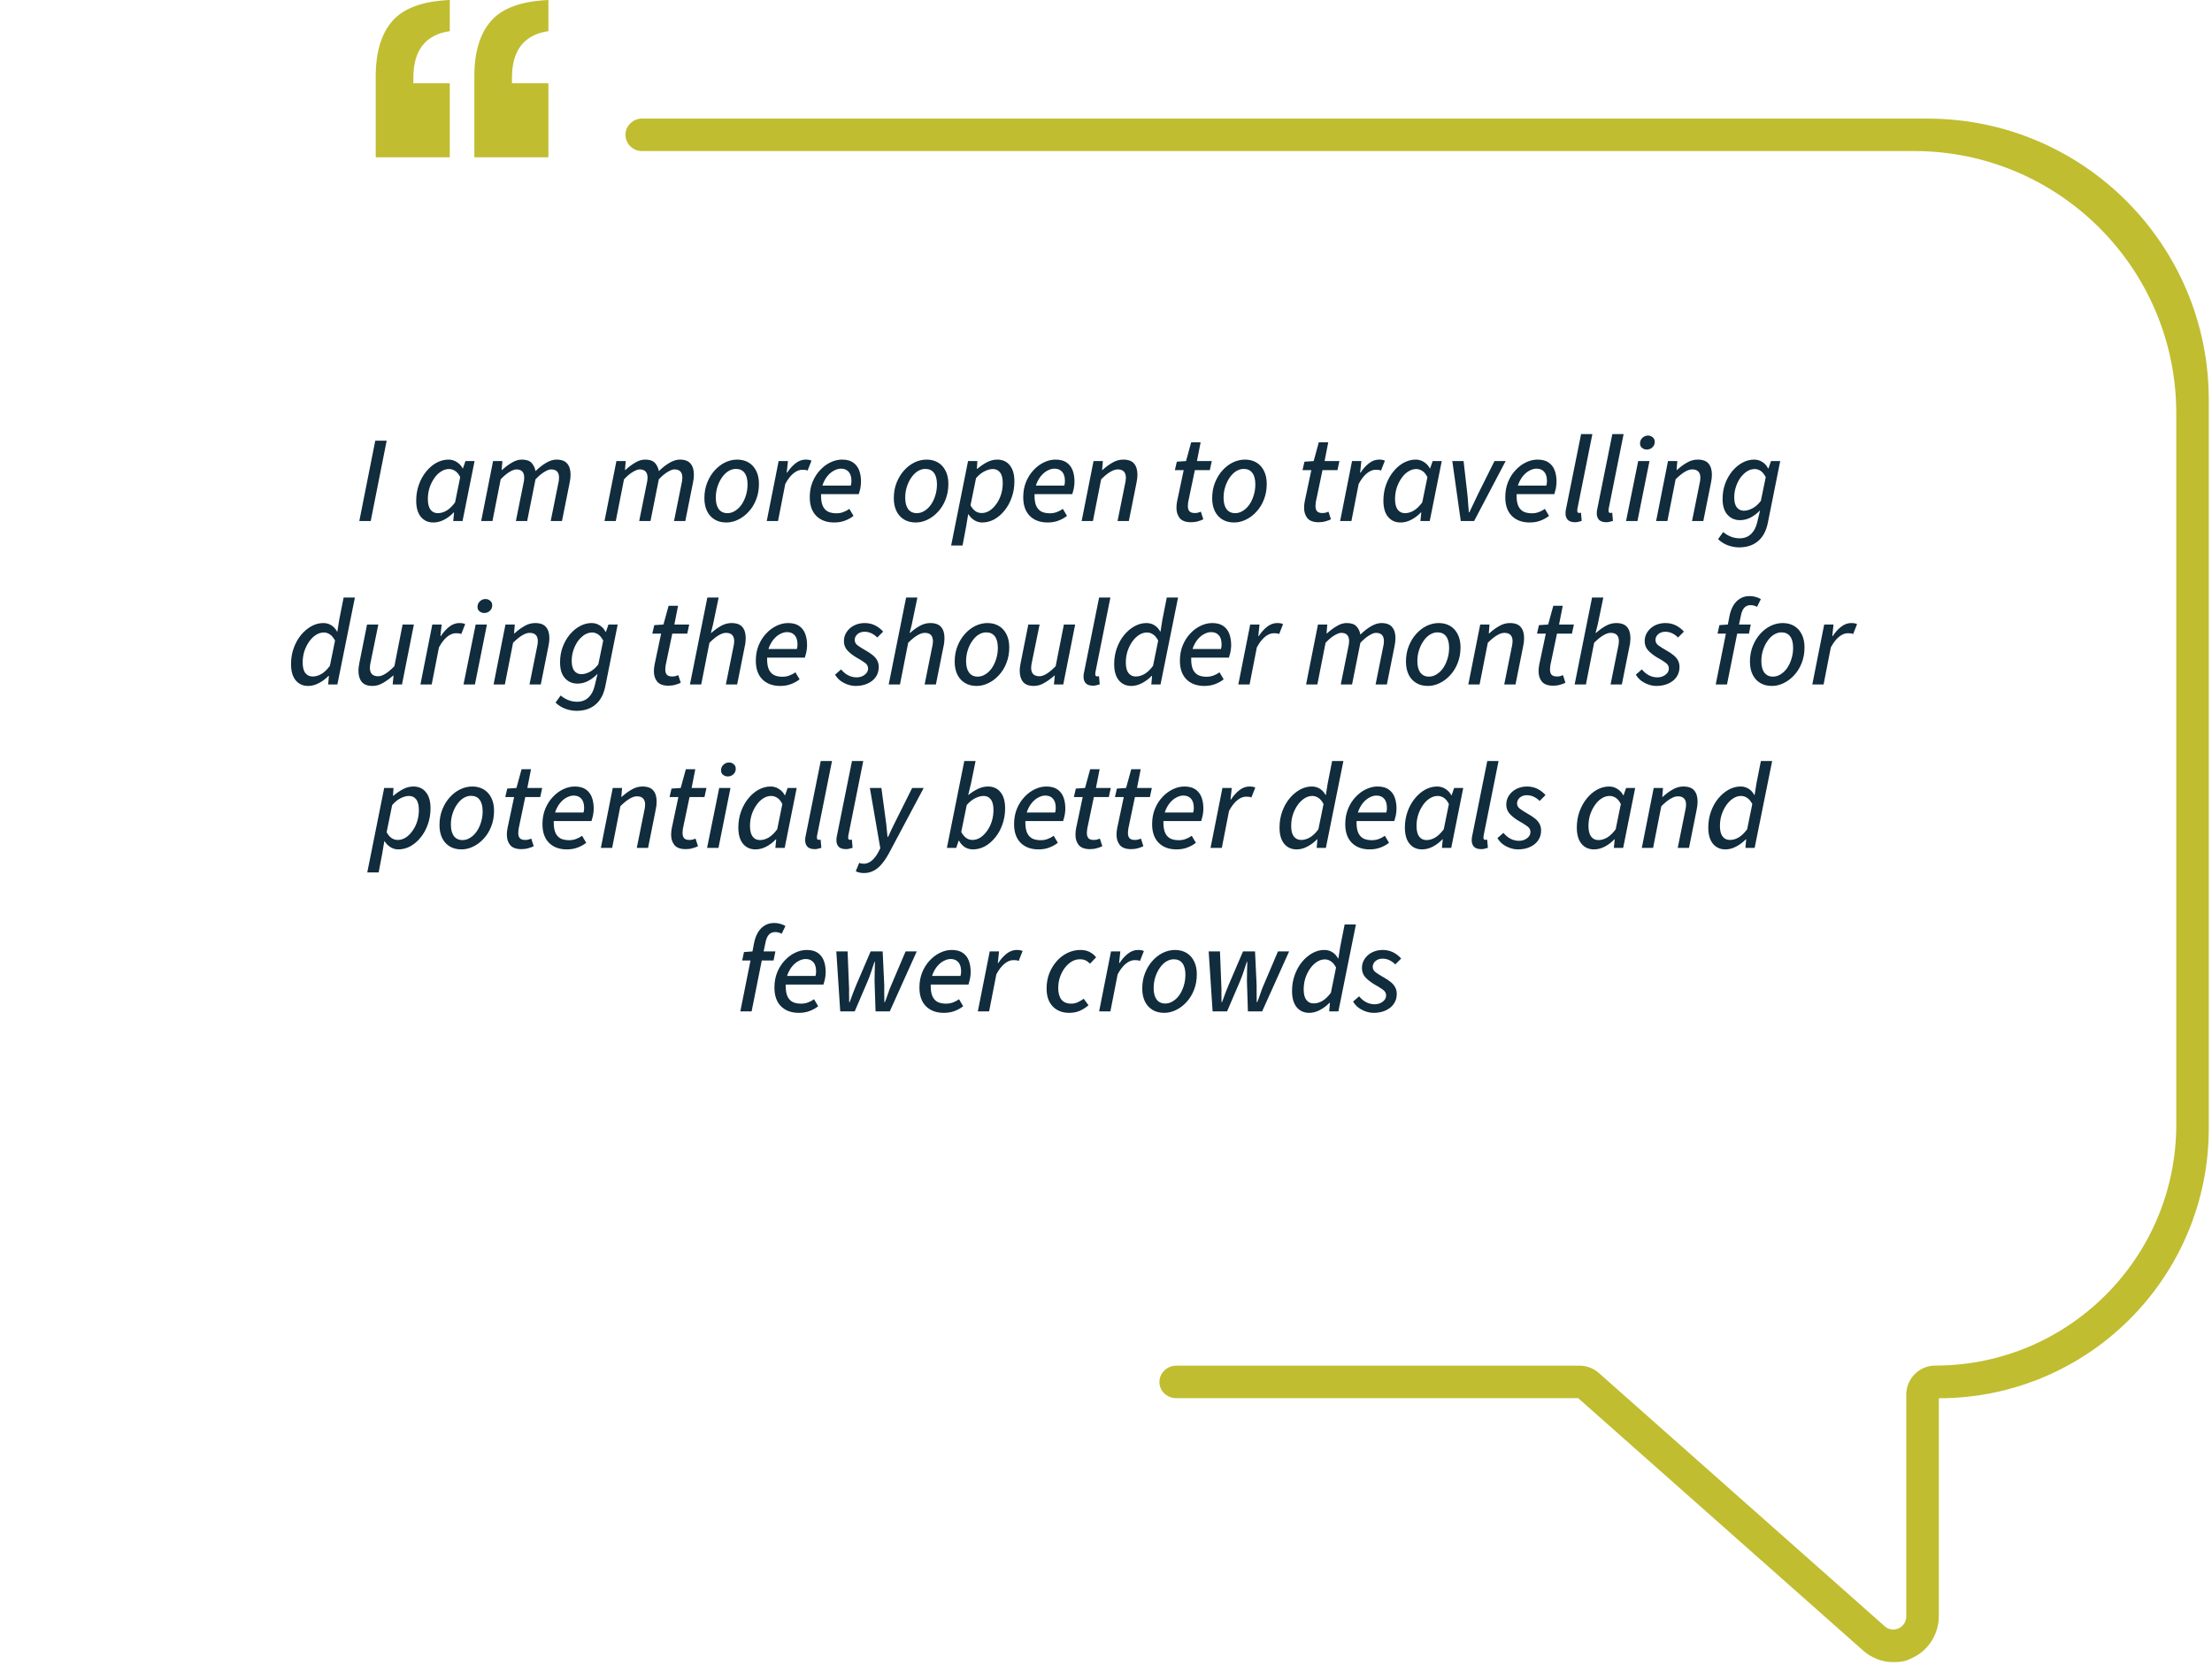 <svg width="433" height="326" viewBox="0 0 433 326" fill="none" xmlns="http://www.w3.org/2000/svg">
<path d="M377.316 23.205H125.7C123.978 23.205 122.502 24.55 122.437 26.272C122.371 28.076 123.831 29.568 125.618 29.568H374.66C403.014 29.568 426.006 52.56 426.006 80.915V220.178C426.006 246.221 404.884 267.343 378.842 267.343C375.709 267.343 373.151 269.885 373.151 273.034V316.46C373.151 317.411 372.626 318.28 371.79 318.723C370.822 319.215 369.756 319.1 368.953 318.395L312.965 268.786C311.932 267.868 310.587 267.36 309.193 267.36H230.246C229.361 267.36 228.492 267.72 227.869 268.36C227.049 269.196 226.737 270.394 227.114 271.541C227.557 272.87 228.836 273.723 230.23 273.723H308.931L364.804 323.216C366.427 324.626 368.494 325.397 370.593 325.397C372.692 325.397 373.299 325.086 374.561 324.462C377.628 322.954 379.53 319.772 379.53 316.345V273.739C408.721 273.739 432.369 250.075 432.369 220.9V78.274C432.369 47.87 407.721 23.221 377.316 23.221V23.205Z" fill="#C0BD31"/>
<path d="M80.913 15.268V16.301H88.047V30.798H73.55V14.94C73.55 10.184 74.649 6.56 76.846 4.067C79.044 1.574 82.783 0.23 88.047 0V6.101C83.291 6.789 80.913 9.84 80.913 15.252V15.268Z" fill="#C0BD31"/>
<path d="M100.216 15.268V16.301H107.35V30.798H92.853V14.94C92.853 10.184 93.951 6.56 96.149 4.067C98.346 1.574 102.085 0.23 107.35 0V6.101C102.594 6.789 100.216 9.84 100.216 15.252V15.268Z" fill="#C0BD31"/>
<g filter="url(#filter0_d_1_5562)">
<path d="M368.92 40.621H49.246C24.253 40.621 4 60.874 4 85.867V211.421C4 236.414 24.253 256.667 49.246 256.667H317.983C319.066 256.667 320.115 257.077 320.902 257.831L355.604 290.532C357.489 292.319 360.605 290.974 360.605 288.367V260.914C360.605 258.569 362.508 256.65 364.869 256.65H368.904C393.896 256.65 414.149 236.397 414.149 211.404V85.85C414.149 60.858 393.896 40.605 368.904 40.605L368.92 40.621Z" fill="white"/>
</g>
<path d="M70.337 102L73.457 86.28H75.689L72.569 102H70.337ZM84.832 102.288C83.808 102.288 82.992 101.92 82.384 101.184C81.776 100.448 81.472 99.392 81.472 98.016C81.472 96.896 81.648 95.848 82 94.872C82.352 93.896 82.824 93.048 83.416 92.328C84.008 91.592 84.68 91.016 85.432 90.6C86.2 90.184 86.984 89.976 87.784 89.976C88.392 89.976 88.936 90.136 89.416 90.456C89.912 90.76 90.296 91.176 90.568 91.704H90.616L91.12 90.264H92.896L90.544 102H88.72L88.888 100.32H88.816C88.256 100.912 87.624 101.392 86.92 101.76C86.232 102.112 85.536 102.288 84.832 102.288ZM85.696 100.464C86.272 100.464 86.848 100.296 87.424 99.96C88 99.608 88.552 99.072 89.08 98.352L90.088 93.408C89.8 92.832 89.464 92.424 89.08 92.184C88.696 91.944 88.304 91.824 87.904 91.824C87.36 91.824 86.84 91.984 86.344 92.304C85.848 92.608 85.408 93.04 85.024 93.6C84.64 94.144 84.328 94.768 84.088 95.472C83.864 96.176 83.752 96.92 83.752 97.704C83.752 98.632 83.928 99.328 84.28 99.792C84.632 100.24 85.104 100.464 85.696 100.464ZM94.192 102L96.52 90.264H98.344L98.201 91.992H98.296C98.904 91.432 99.537 90.96 100.193 90.576C100.849 90.176 101.489 89.976 102.113 89.976C103.025 89.976 103.673 90.192 104.057 90.624C104.457 91.056 104.713 91.592 104.825 92.232C105.545 91.528 106.257 90.976 106.961 90.576C107.665 90.176 108.321 89.976 108.929 89.976C109.905 89.976 110.609 90.24 111.041 90.768C111.473 91.28 111.689 92 111.689 92.928C111.689 93.2 111.673 93.464 111.641 93.72C111.609 93.96 111.561 94.24 111.497 94.56L110.009 102H107.801L109.241 94.848C109.305 94.544 109.353 94.304 109.385 94.128C109.417 93.936 109.433 93.736 109.433 93.528C109.433 92.984 109.305 92.576 109.049 92.304C108.793 92.032 108.393 91.896 107.849 91.896C107.529 91.896 107.105 92.056 106.577 92.376C106.049 92.68 105.465 93.168 104.825 93.84L103.193 102H100.985L102.425 94.848C102.489 94.544 102.537 94.304 102.569 94.128C102.601 93.936 102.617 93.736 102.617 93.528C102.617 92.984 102.489 92.576 102.233 92.304C101.977 92.032 101.585 91.896 101.057 91.896C100.737 91.896 100.305 92.056 99.76 92.376C99.233 92.68 98.648 93.168 98.008 93.84L96.4 102H94.192ZM118.333 102L120.661 90.264H122.485L122.341 91.992H122.437C123.045 91.432 123.677 90.96 124.333 90.576C124.989 90.176 125.629 89.976 126.253 89.976C127.165 89.976 127.813 90.192 128.197 90.624C128.597 91.056 128.853 91.592 128.965 92.232C129.685 91.528 130.397 90.976 131.101 90.576C131.805 90.176 132.461 89.976 133.069 89.976C134.045 89.976 134.749 90.24 135.181 90.768C135.613 91.28 135.829 92 135.829 92.928C135.829 93.2 135.813 93.464 135.781 93.72C135.749 93.96 135.701 94.24 135.637 94.56L134.149 102H131.941L133.381 94.848C133.445 94.544 133.493 94.304 133.525 94.128C133.557 93.936 133.573 93.736 133.573 93.528C133.573 92.984 133.445 92.576 133.189 92.304C132.933 92.032 132.533 91.896 131.989 91.896C131.669 91.896 131.245 92.056 130.717 92.376C130.189 92.68 129.605 93.168 128.965 93.84L127.333 102H125.125L126.565 94.848C126.629 94.544 126.677 94.304 126.709 94.128C126.741 93.936 126.757 93.736 126.757 93.528C126.757 92.984 126.629 92.576 126.373 92.304C126.117 92.032 125.725 91.896 125.197 91.896C124.877 91.896 124.445 92.056 123.901 92.376C123.373 92.68 122.789 93.168 122.149 93.84L120.541 102H118.333ZM142.181 102.288C141.301 102.288 140.541 102.096 139.901 101.712C139.261 101.328 138.765 100.784 138.413 100.08C138.061 99.36 137.885 98.512 137.885 97.536C137.885 96.416 138.069 95.4 138.437 94.488C138.805 93.56 139.293 92.76 139.901 92.088C140.509 91.416 141.189 90.896 141.941 90.528C142.709 90.16 143.493 89.976 144.293 89.976C145.157 89.976 145.909 90.168 146.549 90.552C147.189 90.936 147.685 91.488 148.037 92.208C148.389 92.912 148.565 93.752 148.565 94.728C148.565 95.848 148.381 96.872 148.013 97.8C147.661 98.712 147.173 99.504 146.549 100.176C145.941 100.848 145.253 101.368 144.485 101.736C143.733 102.104 142.965 102.288 142.181 102.288ZM142.397 100.464C142.909 100.464 143.397 100.32 143.861 100.032C144.341 99.744 144.765 99.344 145.133 98.832C145.501 98.304 145.789 97.704 145.997 97.032C146.221 96.344 146.333 95.608 146.333 94.824C146.333 93.848 146.141 93.104 145.757 92.592C145.373 92.064 144.805 91.8 144.053 91.8C143.557 91.8 143.069 91.944 142.589 92.232C142.125 92.52 141.709 92.928 141.341 93.456C140.973 93.968 140.677 94.568 140.453 95.256C140.229 95.928 140.117 96.656 140.117 97.44C140.117 98.4 140.309 99.144 140.693 99.672C141.093 100.2 141.661 100.464 142.397 100.464ZM150.091 102L152.419 90.264H154.243L154.003 92.52H154.099C154.563 91.8 155.099 91.2 155.707 90.72C156.331 90.224 156.995 89.976 157.699 89.976C157.939 89.976 158.155 89.992 158.347 90.024C158.539 90.056 158.707 90.112 158.851 90.192L158.083 92.136C157.955 92.056 157.795 92.008 157.603 91.992C157.427 91.976 157.235 91.968 157.027 91.968C156.467 91.968 155.899 92.2 155.323 92.664C154.747 93.128 154.211 93.824 153.715 94.752L152.299 102H150.091ZM163.286 102.288C161.83 102.288 160.67 101.864 159.806 101.016C158.942 100.152 158.51 98.928 158.51 97.344C158.51 96.24 158.694 95.24 159.062 94.344C159.43 93.448 159.918 92.68 160.526 92.04C161.134 91.384 161.806 90.88 162.542 90.528C163.294 90.16 164.054 89.976 164.822 89.976C165.734 89.976 166.462 90.168 167.006 90.552C167.55 90.936 167.942 91.448 168.182 92.088C168.422 92.728 168.542 93.456 168.542 94.272C168.542 94.608 168.518 94.928 168.47 95.232C168.438 95.52 168.382 95.792 168.302 96.048C168.238 96.304 168.174 96.536 168.11 96.744H160.142L160.334 95.064H166.55C166.598 94.872 166.63 94.712 166.646 94.584C166.662 94.456 166.67 94.304 166.67 94.128C166.67 93.712 166.606 93.328 166.478 92.976C166.35 92.608 166.126 92.312 165.806 92.088C165.502 91.864 165.094 91.752 164.582 91.752C164.182 91.752 163.75 91.872 163.286 92.112C162.838 92.336 162.422 92.672 162.038 93.12C161.654 93.568 161.334 94.12 161.078 94.776C160.838 95.432 160.718 96.168 160.718 96.984C160.718 97.912 160.846 98.632 161.102 99.144C161.358 99.64 161.71 99.992 162.158 100.2C162.606 100.392 163.126 100.488 163.718 100.488C164.214 100.488 164.67 100.408 165.086 100.248C165.518 100.088 165.91 99.88 166.262 99.624L167.078 100.992C166.598 101.376 166.038 101.688 165.398 101.928C164.774 102.168 164.07 102.288 163.286 102.288ZM179.259 102.288C178.379 102.288 177.619 102.096 176.979 101.712C176.339 101.328 175.843 100.784 175.491 100.08C175.139 99.36 174.963 98.512 174.963 97.536C174.963 96.416 175.147 95.4 175.515 94.488C175.883 93.56 176.371 92.76 176.979 92.088C177.587 91.416 178.267 90.896 179.019 90.528C179.787 90.16 180.571 89.976 181.371 89.976C182.235 89.976 182.987 90.168 183.627 90.552C184.267 90.936 184.763 91.488 185.115 92.208C185.467 92.912 185.643 93.752 185.643 94.728C185.643 95.848 185.459 96.872 185.091 97.8C184.739 98.712 184.251 99.504 183.627 100.176C183.019 100.848 182.331 101.368 181.563 101.736C180.811 102.104 180.043 102.288 179.259 102.288ZM179.475 100.464C179.987 100.464 180.475 100.32 180.939 100.032C181.419 99.744 181.843 99.344 182.211 98.832C182.579 98.304 182.867 97.704 183.075 97.032C183.299 96.344 183.411 95.608 183.411 94.824C183.411 93.848 183.219 93.104 182.835 92.592C182.451 92.064 181.883 91.8 181.131 91.8C180.635 91.8 180.147 91.944 179.667 92.232C179.203 92.52 178.787 92.928 178.419 93.456C178.051 93.968 177.755 94.568 177.531 95.256C177.307 95.928 177.195 96.656 177.195 97.44C177.195 98.4 177.387 99.144 177.771 99.672C178.171 100.2 178.739 100.464 179.475 100.464ZM186.185 106.8L189.497 90.264H191.321L191.225 91.776H191.321C191.897 91.28 192.513 90.856 193.169 90.504C193.841 90.152 194.521 89.976 195.209 89.976C196.249 89.976 197.065 90.344 197.657 91.08C198.265 91.816 198.569 92.872 198.569 94.248C198.569 95.368 198.393 96.416 198.041 97.392C197.705 98.368 197.233 99.224 196.625 99.96C196.033 100.696 195.361 101.272 194.609 101.688C193.857 102.088 193.073 102.288 192.257 102.288C191.697 102.288 191.177 102.136 190.697 101.832C190.233 101.528 189.857 101.144 189.569 100.68H189.521L189.113 103.128L188.417 106.8H186.185ZM192.161 100.44C192.689 100.44 193.201 100.288 193.697 99.984C194.193 99.664 194.633 99.232 195.017 98.688C195.417 98.144 195.729 97.52 195.953 96.816C196.177 96.096 196.289 95.344 196.289 94.56C196.289 93.632 196.113 92.944 195.761 92.496C195.425 92.048 194.953 91.824 194.345 91.824C193.849 91.824 193.297 91.976 192.689 92.28C192.097 92.584 191.553 93.032 191.057 93.624L189.977 98.928C190.281 99.472 190.617 99.864 190.985 100.104C191.353 100.328 191.745 100.44 192.161 100.44ZM205.075 102.288C203.619 102.288 202.459 101.864 201.595 101.016C200.731 100.152 200.299 98.928 200.299 97.344C200.299 96.24 200.483 95.24 200.851 94.344C201.219 93.448 201.707 92.68 202.315 92.04C202.923 91.384 203.595 90.88 204.331 90.528C205.083 90.16 205.843 89.976 206.611 89.976C207.523 89.976 208.251 90.168 208.795 90.552C209.339 90.936 209.731 91.448 209.971 92.088C210.211 92.728 210.331 93.456 210.331 94.272C210.331 94.608 210.307 94.928 210.259 95.232C210.227 95.52 210.171 95.792 210.091 96.048C210.027 96.304 209.963 96.536 209.899 96.744H201.931L202.123 95.064H208.339C208.387 94.872 208.419 94.712 208.435 94.584C208.451 94.456 208.459 94.304 208.459 94.128C208.459 93.712 208.395 93.328 208.267 92.976C208.139 92.608 207.915 92.312 207.595 92.088C207.291 91.864 206.883 91.752 206.371 91.752C205.971 91.752 205.539 91.872 205.075 92.112C204.627 92.336 204.211 92.672 203.827 93.12C203.443 93.568 203.123 94.12 202.867 94.776C202.627 95.432 202.507 96.168 202.507 96.984C202.507 97.912 202.635 98.632 202.891 99.144C203.147 99.64 203.499 99.992 203.947 100.2C204.395 100.392 204.915 100.488 205.507 100.488C206.003 100.488 206.459 100.408 206.875 100.248C207.307 100.088 207.699 99.88 208.051 99.624L208.867 100.992C208.387 101.376 207.827 101.688 207.187 101.928C206.563 102.168 205.859 102.288 205.075 102.288ZM211.732 102L214.06 90.264H215.884L215.74 91.992H215.836C216.444 91.432 217.084 90.96 217.756 90.576C218.428 90.176 219.132 89.976 219.868 89.976C220.86 89.976 221.572 90.24 222.004 90.768C222.436 91.28 222.652 92 222.652 92.928C222.652 93.2 222.636 93.464 222.604 93.72C222.572 93.96 222.524 94.24 222.46 94.56L220.972 102H218.764L220.204 94.848C220.268 94.544 220.316 94.304 220.348 94.128C220.38 93.936 220.396 93.736 220.396 93.528C220.396 92.984 220.26 92.576 219.988 92.304C219.732 92.032 219.332 91.896 218.788 91.896C218.356 91.896 217.876 92.056 217.348 92.376C216.82 92.68 216.22 93.168 215.548 93.84L213.94 102H211.732ZM233.15 102.24C232.126 102.24 231.39 101.976 230.942 101.448C230.51 100.904 230.294 100.24 230.294 99.456C230.294 99.248 230.302 99.04 230.318 98.832C230.334 98.608 230.366 98.384 230.414 98.16L231.71 92.04H229.982L230.366 90.384L232.166 90.264L233.174 86.592H235.022L234.302 90.264H237.206L236.822 92.04H233.894L232.598 98.232C232.582 98.376 232.566 98.52 232.55 98.664C232.534 98.792 232.526 98.936 232.526 99.096C232.526 99.528 232.63 99.864 232.838 100.104C233.062 100.328 233.406 100.44 233.87 100.44C234.11 100.44 234.326 100.416 234.518 100.368C234.726 100.304 234.91 100.24 235.07 100.176L235.55 101.664C235.278 101.808 234.934 101.936 234.518 102.048C234.118 102.176 233.662 102.24 233.15 102.24ZM241.58 102.288C240.7 102.288 239.94 102.096 239.3 101.712C238.66 101.328 238.164 100.784 237.812 100.08C237.46 99.36 237.284 98.512 237.284 97.536C237.284 96.416 237.468 95.4 237.836 94.488C238.204 93.56 238.692 92.76 239.3 92.088C239.908 91.416 240.588 90.896 241.34 90.528C242.108 90.16 242.892 89.976 243.692 89.976C244.556 89.976 245.308 90.168 245.948 90.552C246.588 90.936 247.084 91.488 247.436 92.208C247.788 92.912 247.964 93.752 247.964 94.728C247.964 95.848 247.78 96.872 247.412 97.8C247.06 98.712 246.572 99.504 245.948 100.176C245.34 100.848 244.652 101.368 243.884 101.736C243.132 102.104 242.364 102.288 241.58 102.288ZM241.796 100.464C242.308 100.464 242.796 100.32 243.26 100.032C243.74 99.744 244.164 99.344 244.532 98.832C244.9 98.304 245.188 97.704 245.396 97.032C245.62 96.344 245.732 95.608 245.732 94.824C245.732 93.848 245.54 93.104 245.156 92.592C244.772 92.064 244.204 91.8 243.452 91.8C242.956 91.8 242.468 91.944 241.988 92.232C241.524 92.52 241.108 92.928 240.74 93.456C240.372 93.968 240.076 94.568 239.852 95.256C239.628 95.928 239.516 96.656 239.516 97.44C239.516 98.4 239.708 99.144 240.092 99.672C240.492 100.2 241.06 100.464 241.796 100.464ZM258.134 102.24C257.11 102.24 256.374 101.976 255.926 101.448C255.494 100.904 255.278 100.24 255.278 99.456C255.278 99.248 255.286 99.04 255.302 98.832C255.318 98.608 255.35 98.384 255.398 98.16L256.694 92.04H254.966L255.35 90.384L257.15 90.264L258.158 86.592H260.006L259.286 90.264H262.19L261.806 92.04H258.878L257.582 98.232C257.566 98.376 257.55 98.52 257.534 98.664C257.518 98.792 257.51 98.936 257.51 99.096C257.51 99.528 257.614 99.864 257.822 100.104C258.046 100.328 258.39 100.44 258.854 100.44C259.094 100.44 259.31 100.416 259.502 100.368C259.71 100.304 259.894 100.24 260.054 100.176L260.534 101.664C260.262 101.808 259.918 101.936 259.502 102.048C259.102 102.176 258.646 102.24 258.134 102.24ZM262.333 102L264.661 90.264H266.485L266.245 92.52H266.341C266.805 91.8 267.341 91.2 267.949 90.72C268.573 90.224 269.237 89.976 269.941 89.976C270.181 89.976 270.397 89.992 270.589 90.024C270.781 90.056 270.949 90.112 271.093 90.192L270.325 92.136C270.197 92.056 270.037 92.008 269.845 91.992C269.669 91.976 269.477 91.968 269.269 91.968C268.709 91.968 268.141 92.2 267.565 92.664C266.989 93.128 266.453 93.824 265.957 94.752L264.541 102H262.333ZM274.16 102.288C273.136 102.288 272.32 101.92 271.712 101.184C271.104 100.448 270.8 99.392 270.8 98.016C270.8 96.896 270.976 95.848 271.328 94.872C271.68 93.896 272.152 93.048 272.744 92.328C273.336 91.592 274.008 91.016 274.76 90.6C275.528 90.184 276.312 89.976 277.112 89.976C277.72 89.976 278.264 90.136 278.744 90.456C279.24 90.76 279.624 91.176 279.896 91.704H279.944L280.448 90.264H282.224L279.872 102H278.048L278.216 100.32H278.144C277.584 100.912 276.952 101.392 276.248 101.76C275.56 102.112 274.864 102.288 274.16 102.288ZM275.024 100.464C275.6 100.464 276.176 100.296 276.752 99.96C277.328 99.608 277.88 99.072 278.408 98.352L279.416 93.408C279.128 92.832 278.792 92.424 278.408 92.184C278.024 91.944 277.632 91.824 277.232 91.824C276.688 91.824 276.168 91.984 275.672 92.304C275.176 92.608 274.736 93.04 274.352 93.6C273.968 94.144 273.656 94.768 273.416 95.472C273.192 96.176 273.08 96.92 273.08 97.704C273.08 98.632 273.256 99.328 273.608 99.792C273.96 100.24 274.432 100.464 275.024 100.464ZM285.945 102L284.289 90.264H286.497L287.241 96.768C287.305 97.344 287.353 97.936 287.385 98.544C287.433 99.136 287.481 99.72 287.529 100.296H287.625C287.897 99.704 288.177 99.12 288.465 98.544C288.753 97.952 289.033 97.36 289.305 96.768L292.545 90.264H294.729L288.561 102H285.945ZM299.434 102.288C297.978 102.288 296.818 101.864 295.954 101.016C295.09 100.152 294.658 98.928 294.658 97.344C294.658 96.24 294.842 95.24 295.21 94.344C295.578 93.448 296.066 92.68 296.674 92.04C297.282 91.384 297.954 90.88 298.69 90.528C299.442 90.16 300.202 89.976 300.97 89.976C301.882 89.976 302.61 90.168 303.154 90.552C303.698 90.936 304.09 91.448 304.33 92.088C304.57 92.728 304.69 93.456 304.69 94.272C304.69 94.608 304.666 94.928 304.618 95.232C304.586 95.52 304.53 95.792 304.45 96.048C304.386 96.304 304.322 96.536 304.258 96.744H296.29L296.482 95.064H302.698C302.746 94.872 302.778 94.712 302.794 94.584C302.81 94.456 302.818 94.304 302.818 94.128C302.818 93.712 302.754 93.328 302.626 92.976C302.498 92.608 302.274 92.312 301.954 92.088C301.65 91.864 301.242 91.752 300.73 91.752C300.33 91.752 299.898 91.872 299.434 92.112C298.986 92.336 298.57 92.672 298.186 93.12C297.802 93.568 297.482 94.12 297.226 94.776C296.986 95.432 296.866 96.168 296.866 96.984C296.866 97.912 296.994 98.632 297.25 99.144C297.506 99.64 297.858 99.992 298.306 100.2C298.754 100.392 299.274 100.488 299.866 100.488C300.362 100.488 300.818 100.408 301.234 100.248C301.666 100.088 302.058 99.88 302.41 99.624L303.226 100.992C302.746 101.376 302.186 101.688 301.546 101.928C300.922 102.168 300.218 102.288 299.434 102.288ZM308.347 102.24C307.691 102.24 307.211 102.088 306.907 101.784C306.603 101.464 306.451 101.04 306.451 100.512C306.451 100.352 306.459 100.184 306.475 100.008C306.507 99.832 306.547 99.632 306.595 99.408L309.499 84.984H311.707L308.803 99.48C308.787 99.608 308.771 99.712 308.755 99.792C308.755 99.872 308.755 99.952 308.755 100.032C308.755 100.288 308.875 100.416 309.115 100.416C309.163 100.416 309.211 100.416 309.259 100.416C309.307 100.4 309.379 100.384 309.475 100.368L309.619 101.976C309.427 102.04 309.227 102.096 309.019 102.144C308.811 102.208 308.587 102.24 308.347 102.24ZM314.464 102.24C313.808 102.24 313.328 102.088 313.024 101.784C312.72 101.464 312.568 101.04 312.568 100.512C312.568 100.352 312.576 100.184 312.592 100.008C312.624 99.832 312.664 99.632 312.712 99.408L315.616 84.984H317.824L314.92 99.48C314.904 99.608 314.888 99.712 314.872 99.792C314.872 99.872 314.872 99.952 314.872 100.032C314.872 100.288 314.992 100.416 315.232 100.416C315.28 100.416 315.328 100.416 315.376 100.416C315.424 100.4 315.496 100.384 315.592 100.368L315.736 101.976C315.544 102.04 315.344 102.096 315.136 102.144C314.928 102.208 314.704 102.24 314.464 102.24ZM318.301 102L320.677 90.264H322.885L320.533 102H318.301ZM322.357 88.008C322.021 88.008 321.717 87.904 321.445 87.696C321.173 87.488 321.037 87.192 321.037 86.808C321.037 86.376 321.189 86.016 321.493 85.728C321.813 85.424 322.181 85.272 322.597 85.272C322.949 85.272 323.253 85.384 323.509 85.608C323.781 85.816 323.917 86.112 323.917 86.496C323.917 86.928 323.765 87.288 323.461 87.576C323.157 87.864 322.789 88.008 322.357 88.008ZM324.185 102L326.513 90.264H328.337L328.193 91.992H328.289C328.897 91.432 329.537 90.96 330.209 90.576C330.881 90.176 331.585 89.976 332.321 89.976C333.313 89.976 334.025 90.24 334.457 90.768C334.889 91.28 335.105 92 335.105 92.928C335.105 93.2 335.089 93.464 335.057 93.72C335.025 93.96 334.977 94.24 334.913 94.56L333.425 102H331.217L332.657 94.848C332.721 94.544 332.769 94.304 332.801 94.128C332.833 93.936 332.849 93.736 332.849 93.528C332.849 92.984 332.713 92.576 332.441 92.304C332.185 92.032 331.785 91.896 331.241 91.896C330.809 91.896 330.329 92.056 329.801 92.376C329.273 92.68 328.673 93.168 328.001 93.84L326.393 102H324.185ZM340.438 107.16C339.718 107.16 338.998 107.032 338.278 106.776C337.558 106.52 336.902 106.112 336.31 105.552L337.318 104.16C337.75 104.528 338.238 104.824 338.782 105.048C339.342 105.272 339.926 105.384 340.534 105.384C341.446 105.384 342.19 105.104 342.766 104.544C343.342 104 343.742 103.248 343.966 102.288L344.542 99.912C343.966 100.504 343.342 100.976 342.67 101.328C342.014 101.664 341.326 101.832 340.606 101.832C339.614 101.832 338.798 101.48 338.158 100.776C337.518 100.072 337.198 99.04 337.198 97.68C337.198 96.608 337.366 95.608 337.702 94.68C338.054 93.752 338.518 92.936 339.094 92.232C339.686 91.528 340.35 90.976 341.086 90.576C341.822 90.176 342.582 89.976 343.366 89.976C343.974 89.976 344.518 90.136 344.998 90.456C345.478 90.76 345.846 91.176 346.102 91.704H346.174L346.678 90.264H348.478L346.054 102.36C345.734 103.944 345.094 105.136 344.134 105.936C343.174 106.752 341.942 107.16 340.438 107.16ZM341.374 99.984C341.886 99.984 342.438 99.832 343.03 99.528C343.638 99.208 344.19 98.72 344.686 98.064L345.646 93.408C345.342 92.832 345.006 92.424 344.638 92.184C344.27 91.944 343.886 91.824 343.486 91.824C342.958 91.824 342.454 91.976 341.974 92.28C341.51 92.584 341.086 92.992 340.702 93.504C340.334 94.016 340.038 94.608 339.814 95.28C339.59 95.952 339.478 96.656 339.478 97.392C339.478 98.256 339.646 98.904 339.982 99.336C340.334 99.768 340.798 99.984 341.374 99.984ZM60.328 134.288C59.304 134.288 58.488 133.92 57.88 133.184C57.272 132.448 56.968 131.392 56.968 130.016C56.968 128.896 57.144 127.848 57.496 126.872C57.848 125.896 58.32 125.048 58.912 124.328C59.52 123.592 60.2 123.016 60.952 122.6C61.704 122.184 62.48 121.976 63.28 121.976C63.888 121.976 64.424 122.128 64.888 122.432C65.352 122.736 65.712 123.136 65.968 123.632H66.04L66.4 121.352L67.264 116.984H69.472L66.04 134H64.24L64.384 132.32H64.312C63.752 132.896 63.12 133.368 62.416 133.736C61.728 134.104 61.032 134.288 60.328 134.288ZM61.192 132.44C61.768 132.44 62.336 132.28 62.896 131.96C63.472 131.624 64.032 131.088 64.576 130.352L65.584 125.408C65.28 124.832 64.936 124.424 64.552 124.184C64.184 123.944 63.8 123.824 63.4 123.824C62.856 123.824 62.336 123.984 61.84 124.304C61.344 124.624 60.904 125.056 60.52 125.6C60.136 126.144 59.824 126.768 59.584 127.472C59.36 128.176 59.248 128.92 59.248 129.704C59.248 130.632 59.424 131.32 59.776 131.768C60.128 132.216 60.6 132.44 61.192 132.44ZM72.93 134.288C71.954 134.288 71.25 134.024 70.818 133.496C70.386 132.968 70.17 132.256 70.17 131.36C70.17 131.072 70.186 130.808 70.218 130.568C70.25 130.312 70.298 130.024 70.362 129.704L71.85 122.264H74.058L72.594 129.416C72.546 129.704 72.498 129.952 72.45 130.16C72.418 130.352 72.402 130.544 72.402 130.736C72.402 131.264 72.53 131.672 72.786 131.96C73.058 132.248 73.474 132.392 74.034 132.392C74.45 132.392 74.914 132.232 75.426 131.912C75.954 131.592 76.546 131.096 77.202 130.424L78.81 122.264H81.018L78.69 134H76.866L77.034 132.272H76.938C76.33 132.816 75.682 133.288 74.994 133.688C74.322 134.088 73.634 134.288 72.93 134.288ZM82.298 134L84.626 122.264H86.45L86.21 124.52H86.306C86.77 123.8 87.306 123.2 87.914 122.72C88.538 122.224 89.202 121.976 89.906 121.976C90.146 121.976 90.362 121.992 90.554 122.024C90.746 122.056 90.914 122.112 91.058 122.192L90.29 124.136C90.162 124.056 90.002 124.008 89.81 123.992C89.634 123.976 89.442 123.968 89.234 123.968C88.674 123.968 88.106 124.2 87.53 124.664C86.954 125.128 86.418 125.824 85.922 126.752L84.506 134H82.298ZM90.735 134L93.111 122.264H95.319L92.967 134H90.735ZM94.791 120.008C94.455 120.008 94.151 119.904 93.879 119.696C93.607 119.488 93.471 119.192 93.471 118.808C93.471 118.376 93.623 118.016 93.927 117.728C94.247 117.424 94.615 117.272 95.031 117.272C95.383 117.272 95.687 117.384 95.943 117.608C96.215 117.816 96.351 118.112 96.351 118.496C96.351 118.928 96.199 119.288 95.895 119.576C95.591 119.864 95.223 120.008 94.791 120.008ZM96.618 134L98.946 122.264H100.77L100.626 123.992H100.722C101.33 123.432 101.97 122.96 102.642 122.576C103.314 122.176 104.018 121.976 104.754 121.976C105.746 121.976 106.458 122.24 106.89 122.768C107.322 123.28 107.538 124 107.538 124.928C107.538 125.2 107.522 125.464 107.49 125.72C107.458 125.96 107.41 126.24 107.346 126.56L105.858 134H103.65L105.09 126.848C105.154 126.544 105.202 126.304 105.234 126.128C105.266 125.936 105.282 125.736 105.282 125.528C105.282 124.984 105.146 124.576 104.874 124.304C104.618 124.032 104.218 123.896 103.674 123.896C103.242 123.896 102.762 124.056 102.234 124.376C101.706 124.68 101.106 125.168 100.434 125.84L98.826 134H96.618ZM112.872 139.16C112.152 139.16 111.432 139.032 110.712 138.776C109.992 138.52 109.336 138.112 108.744 137.552L109.752 136.16C110.184 136.528 110.672 136.824 111.216 137.048C111.776 137.272 112.36 137.384 112.968 137.384C113.88 137.384 114.624 137.104 115.2 136.544C115.776 136 116.176 135.248 116.4 134.288L116.976 131.912C116.4 132.504 115.776 132.976 115.104 133.328C114.448 133.664 113.76 133.832 113.04 133.832C112.048 133.832 111.232 133.48 110.592 132.776C109.952 132.072 109.632 131.04 109.632 129.68C109.632 128.608 109.8 127.608 110.136 126.68C110.488 125.752 110.952 124.936 111.528 124.232C112.12 123.528 112.784 122.976 113.52 122.576C114.256 122.176 115.016 121.976 115.8 121.976C116.408 121.976 116.952 122.136 117.432 122.456C117.912 122.76 118.28 123.176 118.536 123.704H118.608L119.112 122.264H120.912L118.488 134.36C118.168 135.944 117.528 137.136 116.568 137.936C115.608 138.752 114.376 139.16 112.872 139.16ZM113.808 131.984C114.32 131.984 114.872 131.832 115.464 131.528C116.072 131.208 116.624 130.72 117.12 130.064L118.08 125.408C117.776 124.832 117.44 124.424 117.072 124.184C116.704 123.944 116.32 123.824 115.92 123.824C115.392 123.824 114.888 123.976 114.408 124.28C113.944 124.584 113.52 124.992 113.136 125.504C112.768 126.016 112.472 126.608 112.248 127.28C112.024 127.952 111.912 128.656 111.912 129.392C111.912 130.256 112.08 130.904 112.416 131.336C112.768 131.768 113.232 131.984 113.808 131.984ZM130.857 134.24C129.833 134.24 129.097 133.976 128.649 133.448C128.217 132.904 128.001 132.24 128.001 131.456C128.001 131.248 128.009 131.04 128.025 130.832C128.041 130.608 128.073 130.384 128.121 130.16L129.417 124.04H127.689L128.073 122.384L129.873 122.264L130.881 118.592H132.729L132.009 122.264H134.913L134.529 124.04H131.601L130.305 130.232C130.289 130.376 130.273 130.52 130.257 130.664C130.241 130.792 130.233 130.936 130.233 131.096C130.233 131.528 130.337 131.864 130.545 132.104C130.769 132.328 131.113 132.44 131.577 132.44C131.817 132.44 132.033 132.416 132.225 132.368C132.433 132.304 132.617 132.24 132.777 132.176L133.257 133.664C132.985 133.808 132.641 133.936 132.225 134.048C131.825 134.176 131.369 134.24 130.857 134.24ZM135.056 134L138.464 116.984H140.672L139.568 122.288L139.16 123.896H139.256C139.88 123.336 140.512 122.88 141.152 122.528C141.808 122.16 142.488 121.976 143.192 121.976C144.184 121.976 144.896 122.24 145.328 122.768C145.76 123.28 145.976 124 145.976 124.928C145.976 125.2 145.96 125.464 145.928 125.72C145.912 125.96 145.864 126.24 145.784 126.56L144.296 134H142.088L143.528 126.848C143.592 126.544 143.64 126.304 143.672 126.128C143.704 125.936 143.72 125.736 143.72 125.528C143.72 124.984 143.584 124.576 143.312 124.304C143.056 124.032 142.656 123.896 142.112 123.896C141.68 123.896 141.2 124.056 140.672 124.376C140.144 124.68 139.544 125.168 138.872 125.84L137.264 134H135.056ZM152.727 134.288C151.271 134.288 150.111 133.864 149.247 133.016C148.383 132.152 147.951 130.928 147.951 129.344C147.951 128.24 148.135 127.24 148.503 126.344C148.871 125.448 149.359 124.68 149.967 124.04C150.575 123.384 151.247 122.88 151.983 122.528C152.735 122.16 153.495 121.976 154.263 121.976C155.175 121.976 155.903 122.168 156.447 122.552C156.991 122.936 157.383 123.448 157.623 124.088C157.863 124.728 157.983 125.456 157.983 126.272C157.983 126.608 157.959 126.928 157.911 127.232C157.879 127.52 157.823 127.792 157.743 128.048C157.679 128.304 157.615 128.536 157.551 128.744H149.583L149.775 127.064H155.991C156.039 126.872 156.071 126.712 156.087 126.584C156.103 126.456 156.111 126.304 156.111 126.128C156.111 125.712 156.047 125.328 155.919 124.976C155.791 124.608 155.567 124.312 155.247 124.088C154.943 123.864 154.535 123.752 154.023 123.752C153.623 123.752 153.191 123.872 152.727 124.112C152.279 124.336 151.863 124.672 151.479 125.12C151.095 125.568 150.775 126.12 150.519 126.776C150.279 127.432 150.159 128.168 150.159 128.984C150.159 129.912 150.287 130.632 150.543 131.144C150.799 131.64 151.151 131.992 151.599 132.2C152.047 132.392 152.567 132.488 153.159 132.488C153.655 132.488 154.111 132.408 154.527 132.248C154.959 132.088 155.351 131.88 155.703 131.624L156.519 132.992C156.039 133.376 155.479 133.688 154.839 133.928C154.215 134.168 153.511 134.288 152.727 134.288ZM167.501 134.288C166.989 134.288 166.477 134.2 165.965 134.024C165.453 133.848 164.973 133.6 164.525 133.28C164.093 132.944 163.741 132.544 163.469 132.08L164.645 131.048C165.045 131.544 165.501 131.928 166.013 132.2C166.541 132.472 167.093 132.608 167.669 132.608C168.069 132.608 168.437 132.536 168.773 132.392C169.125 132.232 169.405 132.024 169.613 131.768C169.821 131.512 169.925 131.216 169.925 130.88C169.925 130.608 169.853 130.368 169.709 130.16C169.565 129.952 169.325 129.744 168.989 129.536C168.669 129.312 168.221 129.04 167.645 128.72C166.941 128.304 166.357 127.848 165.893 127.352C165.429 126.84 165.197 126.232 165.197 125.528C165.197 124.84 165.381 124.232 165.749 123.704C166.117 123.16 166.605 122.736 167.213 122.432C167.837 122.128 168.517 121.976 169.253 121.976C170.005 121.976 170.685 122.128 171.293 122.432C171.901 122.736 172.429 123.144 172.877 123.656L171.725 124.808C171.405 124.472 171.029 124.2 170.597 123.992C170.181 123.784 169.725 123.68 169.229 123.68C168.669 123.68 168.205 123.84 167.837 124.16C167.485 124.48 167.309 124.856 167.309 125.288C167.309 125.72 167.509 126.08 167.909 126.368C168.309 126.656 168.789 126.96 169.349 127.28C169.957 127.616 170.453 127.944 170.837 128.264C171.237 128.584 171.533 128.936 171.725 129.32C171.917 129.688 172.013 130.112 172.013 130.592C172.013 131.344 171.813 132 171.413 132.56C171.029 133.104 170.493 133.528 169.805 133.832C169.133 134.136 168.365 134.288 167.501 134.288ZM173.962 134L177.37 116.984H179.578L178.474 122.288L178.066 123.896H178.162C178.786 123.336 179.418 122.88 180.058 122.528C180.714 122.16 181.394 121.976 182.098 121.976C183.09 121.976 183.802 122.24 184.234 122.768C184.666 123.28 184.882 124 184.882 124.928C184.882 125.2 184.866 125.464 184.834 125.72C184.818 125.96 184.77 126.24 184.69 126.56L183.202 134H180.994L182.434 126.848C182.498 126.544 182.546 126.304 182.578 126.128C182.61 125.936 182.626 125.736 182.626 125.528C182.626 124.984 182.49 124.576 182.218 124.304C181.962 124.032 181.562 123.896 181.018 123.896C180.586 123.896 180.106 124.056 179.578 124.376C179.05 124.68 178.45 125.168 177.778 125.84L176.17 134H173.962ZM191.177 134.288C190.297 134.288 189.537 134.096 188.897 133.712C188.257 133.328 187.761 132.784 187.409 132.08C187.057 131.36 186.881 130.512 186.881 129.536C186.881 128.416 187.065 127.4 187.433 126.488C187.801 125.56 188.289 124.76 188.897 124.088C189.505 123.416 190.185 122.896 190.937 122.528C191.705 122.16 192.489 121.976 193.289 121.976C194.153 121.976 194.905 122.168 195.545 122.552C196.185 122.936 196.681 123.488 197.033 124.208C197.385 124.912 197.561 125.752 197.561 126.728C197.561 127.848 197.377 128.872 197.009 129.8C196.657 130.712 196.169 131.504 195.545 132.176C194.937 132.848 194.249 133.368 193.481 133.736C192.729 134.104 191.961 134.288 191.177 134.288ZM191.393 132.464C191.905 132.464 192.393 132.32 192.857 132.032C193.337 131.744 193.761 131.344 194.129 130.832C194.497 130.304 194.785 129.704 194.993 129.032C195.217 128.344 195.329 127.608 195.329 126.824C195.329 125.848 195.137 125.104 194.753 124.592C194.369 124.064 193.801 123.8 193.049 123.8C192.553 123.8 192.065 123.944 191.585 124.232C191.121 124.52 190.705 124.928 190.337 125.456C189.969 125.968 189.673 126.568 189.449 127.256C189.225 127.928 189.113 128.656 189.113 129.44C189.113 130.4 189.305 131.144 189.689 131.672C190.089 132.2 190.657 132.464 191.393 132.464ZM202.375 134.288C201.399 134.288 200.695 134.024 200.263 133.496C199.831 132.968 199.615 132.256 199.615 131.36C199.615 131.072 199.631 130.808 199.663 130.568C199.695 130.312 199.743 130.024 199.807 129.704L201.295 122.264H203.503L202.039 129.416C201.991 129.704 201.943 129.952 201.895 130.16C201.863 130.352 201.847 130.544 201.847 130.736C201.847 131.264 201.975 131.672 202.231 131.96C202.503 132.248 202.919 132.392 203.479 132.392C203.895 132.392 204.359 132.232 204.871 131.912C205.399 131.592 205.991 131.096 206.647 130.424L208.255 122.264H210.463L208.135 134H206.311L206.479 132.272H206.383C205.775 132.816 205.127 133.288 204.439 133.688C203.767 134.088 203.079 134.288 202.375 134.288ZM213.999 134.24C213.343 134.24 212.863 134.088 212.559 133.784C212.255 133.464 212.103 133.04 212.103 132.512C212.103 132.352 212.111 132.184 212.127 132.008C212.159 131.832 212.199 131.632 212.247 131.408L215.151 116.984H217.359L214.455 131.48C214.439 131.608 214.423 131.712 214.407 131.792C214.407 131.872 214.407 131.952 214.407 132.032C214.407 132.288 214.527 132.416 214.767 132.416C214.815 132.416 214.863 132.416 214.911 132.416C214.959 132.4 215.031 132.384 215.127 132.368L215.271 133.976C215.079 134.04 214.879 134.096 214.671 134.144C214.463 134.208 214.239 134.24 213.999 134.24ZM221.461 134.288C220.437 134.288 219.621 133.92 219.013 133.184C218.405 132.448 218.101 131.392 218.101 130.016C218.101 128.896 218.277 127.848 218.629 126.872C218.981 125.896 219.453 125.048 220.045 124.328C220.653 123.592 221.333 123.016 222.085 122.6C222.837 122.184 223.613 121.976 224.413 121.976C225.021 121.976 225.557 122.128 226.021 122.432C226.485 122.736 226.845 123.136 227.101 123.632H227.173L227.533 121.352L228.397 116.984H230.605L227.173 134H225.373L225.517 132.32H225.445C224.885 132.896 224.253 133.368 223.549 133.736C222.861 134.104 222.165 134.288 221.461 134.288ZM222.325 132.44C222.901 132.44 223.469 132.28 224.029 131.96C224.605 131.624 225.165 131.088 225.709 130.352L226.717 125.408C226.413 124.832 226.069 124.424 225.685 124.184C225.317 123.944 224.933 123.824 224.533 123.824C223.989 123.824 223.469 123.984 222.973 124.304C222.477 124.624 222.037 125.056 221.653 125.6C221.269 126.144 220.957 126.768 220.717 127.472C220.493 128.176 220.381 128.92 220.381 129.704C220.381 130.632 220.557 131.32 220.909 131.768C221.261 132.216 221.733 132.44 222.325 132.44ZM235.743 134.288C234.287 134.288 233.127 133.864 232.263 133.016C231.399 132.152 230.967 130.928 230.967 129.344C230.967 128.24 231.151 127.24 231.519 126.344C231.887 125.448 232.375 124.68 232.983 124.04C233.591 123.384 234.263 122.88 234.999 122.528C235.751 122.16 236.511 121.976 237.279 121.976C238.191 121.976 238.919 122.168 239.463 122.552C240.007 122.936 240.399 123.448 240.639 124.088C240.879 124.728 240.999 125.456 240.999 126.272C240.999 126.608 240.975 126.928 240.927 127.232C240.895 127.52 240.839 127.792 240.759 128.048C240.695 128.304 240.631 128.536 240.567 128.744H232.599L232.791 127.064H239.007C239.055 126.872 239.087 126.712 239.103 126.584C239.119 126.456 239.127 126.304 239.127 126.128C239.127 125.712 239.063 125.328 238.935 124.976C238.807 124.608 238.583 124.312 238.263 124.088C237.959 123.864 237.551 123.752 237.039 123.752C236.639 123.752 236.207 123.872 235.743 124.112C235.295 124.336 234.879 124.672 234.495 125.12C234.111 125.568 233.791 126.12 233.535 126.776C233.295 127.432 233.175 128.168 233.175 128.984C233.175 129.912 233.303 130.632 233.559 131.144C233.815 131.64 234.167 131.992 234.615 132.2C235.063 132.392 235.583 132.488 236.175 132.488C236.671 132.488 237.127 132.408 237.543 132.248C237.975 132.088 238.367 131.88 238.719 131.624L239.535 132.992C239.055 133.376 238.495 133.688 237.855 133.928C237.231 134.168 236.527 134.288 235.743 134.288ZM242.4 134L244.728 122.264H246.552L246.312 124.52H246.408C246.872 123.8 247.408 123.2 248.016 122.72C248.64 122.224 249.304 121.976 250.008 121.976C250.248 121.976 250.464 121.992 250.656 122.024C250.848 122.056 251.016 122.112 251.16 122.192L250.392 124.136C250.264 124.056 250.104 124.008 249.912 123.992C249.736 123.976 249.544 123.968 249.336 123.968C248.776 123.968 248.208 124.2 247.632 124.664C247.056 125.128 246.52 125.824 246.024 126.752L244.608 134H242.4ZM255.665 134L257.993 122.264H259.817L259.673 123.992H259.769C260.377 123.432 261.009 122.96 261.665 122.576C262.321 122.176 262.961 121.976 263.585 121.976C264.497 121.976 265.145 122.192 265.529 122.624C265.929 123.056 266.185 123.592 266.297 124.232C267.017 123.528 267.729 122.976 268.433 122.576C269.137 122.176 269.793 121.976 270.401 121.976C271.377 121.976 272.081 122.24 272.513 122.768C272.945 123.28 273.161 124 273.161 124.928C273.161 125.2 273.145 125.464 273.113 125.72C273.081 125.96 273.033 126.24 272.969 126.56L271.481 134H269.273L270.713 126.848C270.777 126.544 270.825 126.304 270.857 126.128C270.889 125.936 270.905 125.736 270.905 125.528C270.905 124.984 270.777 124.576 270.521 124.304C270.265 124.032 269.865 123.896 269.321 123.896C269.001 123.896 268.577 124.056 268.049 124.376C267.521 124.68 266.937 125.168 266.297 125.84L264.665 134H262.457L263.897 126.848C263.961 126.544 264.009 126.304 264.041 126.128C264.073 125.936 264.089 125.736 264.089 125.528C264.089 124.984 263.961 124.576 263.705 124.304C263.449 124.032 263.057 123.896 262.529 123.896C262.209 123.896 261.777 124.056 261.233 124.376C260.705 124.68 260.121 125.168 259.481 125.84L257.873 134H255.665ZM279.513 134.288C278.633 134.288 277.873 134.096 277.233 133.712C276.593 133.328 276.097 132.784 275.745 132.08C275.393 131.36 275.217 130.512 275.217 129.536C275.217 128.416 275.401 127.4 275.769 126.488C276.137 125.56 276.625 124.76 277.233 124.088C277.841 123.416 278.521 122.896 279.273 122.528C280.041 122.16 280.825 121.976 281.625 121.976C282.489 121.976 283.241 122.168 283.881 122.552C284.521 122.936 285.017 123.488 285.369 124.208C285.721 124.912 285.897 125.752 285.897 126.728C285.897 127.848 285.713 128.872 285.345 129.8C284.993 130.712 284.505 131.504 283.881 132.176C283.273 132.848 282.585 133.368 281.817 133.736C281.065 134.104 280.297 134.288 279.513 134.288ZM279.729 132.464C280.241 132.464 280.729 132.32 281.193 132.032C281.673 131.744 282.097 131.344 282.465 130.832C282.833 130.304 283.121 129.704 283.329 129.032C283.553 128.344 283.665 127.608 283.665 126.824C283.665 125.848 283.473 125.104 283.089 124.592C282.705 124.064 282.137 123.8 281.385 123.8C280.889 123.8 280.401 123.944 279.921 124.232C279.457 124.52 279.041 124.928 278.673 125.456C278.305 125.968 278.009 126.568 277.785 127.256C277.561 127.928 277.449 128.656 277.449 129.44C277.449 130.4 277.641 131.144 278.025 131.672C278.425 132.2 278.993 132.464 279.729 132.464ZM287.423 134L289.751 122.264H291.575L291.431 123.992H291.527C292.135 123.432 292.775 122.96 293.447 122.576C294.119 122.176 294.823 121.976 295.559 121.976C296.551 121.976 297.263 122.24 297.695 122.768C298.127 123.28 298.343 124 298.343 124.928C298.343 125.2 298.327 125.464 298.295 125.72C298.263 125.96 298.215 126.24 298.151 126.56L296.663 134H294.455L295.895 126.848C295.959 126.544 296.007 126.304 296.039 126.128C296.071 125.936 296.087 125.736 296.087 125.528C296.087 124.984 295.951 124.576 295.679 124.304C295.423 124.032 295.023 123.896 294.479 123.896C294.047 123.896 293.567 124.056 293.039 124.376C292.511 124.68 291.911 125.168 291.239 125.84L289.631 134H287.423ZM304.036 134.24C303.012 134.24 302.276 133.976 301.828 133.448C301.396 132.904 301.18 132.24 301.18 131.456C301.18 131.248 301.188 131.04 301.204 130.832C301.22 130.608 301.252 130.384 301.3 130.16L302.596 124.04H300.868L301.252 122.384L303.052 122.264L304.06 118.592H305.908L305.188 122.264H308.092L307.708 124.04H304.78L303.484 130.232C303.468 130.376 303.452 130.52 303.436 130.664C303.42 130.792 303.412 130.936 303.412 131.096C303.412 131.528 303.516 131.864 303.724 132.104C303.948 132.328 304.292 132.44 304.756 132.44C304.996 132.44 305.212 132.416 305.404 132.368C305.612 132.304 305.796 132.24 305.956 132.176L306.436 133.664C306.164 133.808 305.82 133.936 305.404 134.048C305.004 134.176 304.548 134.24 304.036 134.24ZM308.236 134L311.644 116.984H313.852L312.748 122.288L312.34 123.896H312.436C313.06 123.336 313.692 122.88 314.332 122.528C314.988 122.16 315.668 121.976 316.372 121.976C317.364 121.976 318.076 122.24 318.508 122.768C318.94 123.28 319.156 124 319.156 124.928C319.156 125.2 319.14 125.464 319.108 125.72C319.092 125.96 319.044 126.24 318.964 126.56L317.476 134H315.268L316.708 126.848C316.772 126.544 316.82 126.304 316.852 126.128C316.884 125.936 316.9 125.736 316.9 125.528C316.9 124.984 316.764 124.576 316.492 124.304C316.236 124.032 315.836 123.896 315.292 123.896C314.86 123.896 314.38 124.056 313.852 124.376C313.324 124.68 312.724 125.168 312.052 125.84L310.444 134H308.236ZM324.251 134.288C323.739 134.288 323.227 134.2 322.715 134.024C322.203 133.848 321.723 133.6 321.275 133.28C320.843 132.944 320.491 132.544 320.219 132.08L321.395 131.048C321.795 131.544 322.251 131.928 322.763 132.2C323.291 132.472 323.843 132.608 324.419 132.608C324.819 132.608 325.187 132.536 325.523 132.392C325.875 132.232 326.155 132.024 326.363 131.768C326.571 131.512 326.675 131.216 326.675 130.88C326.675 130.608 326.603 130.368 326.459 130.16C326.315 129.952 326.075 129.744 325.739 129.536C325.419 129.312 324.971 129.04 324.395 128.72C323.691 128.304 323.107 127.848 322.643 127.352C322.179 126.84 321.947 126.232 321.947 125.528C321.947 124.84 322.131 124.232 322.499 123.704C322.867 123.16 323.355 122.736 323.963 122.432C324.587 122.128 325.267 121.976 326.003 121.976C326.755 121.976 327.435 122.128 328.043 122.432C328.651 122.736 329.179 123.144 329.627 123.656L328.475 124.808C328.155 124.472 327.779 124.2 327.347 123.992C326.931 123.784 326.475 123.68 325.979 123.68C325.419 123.68 324.955 123.84 324.587 124.16C324.235 124.48 324.059 124.856 324.059 125.288C324.059 125.72 324.259 126.08 324.659 126.368C325.059 126.656 325.539 126.96 326.099 127.28C326.707 127.616 327.203 127.944 327.587 128.264C327.987 128.584 328.283 128.936 328.475 129.32C328.667 129.688 328.763 130.112 328.763 130.592C328.763 131.344 328.563 132 328.163 132.56C327.779 133.104 327.243 133.528 326.555 133.832C325.883 134.136 325.115 134.288 324.251 134.288ZM335.853 134L337.845 124.04H336.213L336.573 122.384L338.229 122.264L338.541 120.632C338.701 119.832 338.949 119.144 339.285 118.568C339.637 117.976 340.077 117.52 340.605 117.2C341.133 116.864 341.757 116.696 342.477 116.696C342.909 116.696 343.309 116.752 343.677 116.864C344.045 116.96 344.381 117.104 344.685 117.296L343.941 118.808C343.797 118.712 343.613 118.632 343.389 118.568C343.165 118.504 342.917 118.472 342.645 118.472C342.149 118.472 341.741 118.648 341.421 119C341.117 119.352 340.901 119.872 340.773 120.56L340.413 122.264H342.717L342.357 124.04H340.053L338.061 134H335.853ZM346.849 134.288C345.969 134.288 345.209 134.096 344.569 133.712C343.929 133.328 343.433 132.784 343.081 132.08C342.729 131.36 342.553 130.512 342.553 129.536C342.553 128.416 342.737 127.4 343.105 126.488C343.473 125.56 343.961 124.76 344.569 124.088C345.177 123.416 345.857 122.896 346.609 122.528C347.377 122.16 348.161 121.976 348.961 121.976C349.825 121.976 350.577 122.168 351.217 122.552C351.857 122.936 352.353 123.488 352.705 124.208C353.057 124.912 353.233 125.752 353.233 126.728C353.233 127.848 353.049 128.872 352.681 129.8C352.329 130.712 351.841 131.504 351.217 132.176C350.609 132.848 349.921 133.368 349.153 133.736C348.401 134.104 347.633 134.288 346.849 134.288ZM347.065 132.464C347.577 132.464 348.065 132.32 348.529 132.032C349.009 131.744 349.433 131.344 349.801 130.832C350.169 130.304 350.457 129.704 350.665 129.032C350.889 128.344 351.001 127.608 351.001 126.824C351.001 125.848 350.809 125.104 350.425 124.592C350.041 124.064 349.473 123.8 348.721 123.8C348.225 123.8 347.737 123.944 347.257 124.232C346.793 124.52 346.377 124.928 346.009 125.456C345.641 125.968 345.345 126.568 345.121 127.256C344.897 127.928 344.785 128.656 344.785 129.44C344.785 130.4 344.977 131.144 345.361 131.672C345.761 132.2 346.329 132.464 347.065 132.464ZM354.759 134L357.087 122.264H358.911L358.671 124.52H358.767C359.231 123.8 359.767 123.2 360.375 122.72C360.999 122.224 361.663 121.976 362.367 121.976C362.607 121.976 362.823 121.992 363.015 122.024C363.207 122.056 363.375 122.112 363.519 122.192L362.751 124.136C362.623 124.056 362.463 124.008 362.271 123.992C362.095 123.976 361.903 123.968 361.695 123.968C361.135 123.968 360.567 124.2 359.991 124.664C359.415 125.128 358.879 125.824 358.383 126.752L356.967 134H354.759ZM71.892 170.8L75.204 154.264H77.028L76.932 155.776H77.028C77.604 155.28 78.22 154.856 78.876 154.504C79.548 154.152 80.228 153.976 80.916 153.976C81.956 153.976 82.772 154.344 83.364 155.08C83.972 155.816 84.276 156.872 84.276 158.248C84.276 159.368 84.1 160.416 83.748 161.392C83.412 162.368 82.94 163.224 82.332 163.96C81.74 164.696 81.068 165.272 80.316 165.688C79.564 166.088 78.78 166.288 77.964 166.288C77.404 166.288 76.884 166.136 76.404 165.832C75.94 165.528 75.564 165.144 75.276 164.68H75.228L74.82 167.128L74.124 170.8H71.892ZM77.868 164.44C78.396 164.44 78.908 164.288 79.404 163.984C79.9 163.664 80.34 163.232 80.724 162.688C81.124 162.144 81.436 161.52 81.66 160.816C81.884 160.096 81.996 159.344 81.996 158.56C81.996 157.632 81.82 156.944 81.468 156.496C81.132 156.048 80.66 155.824 80.052 155.824C79.556 155.824 79.004 155.976 78.396 156.28C77.804 156.584 77.26 157.032 76.764 157.624L75.684 162.928C75.988 163.472 76.324 163.864 76.692 164.104C77.06 164.328 77.452 164.44 77.868 164.44ZM90.326 166.288C89.446 166.288 88.686 166.096 88.046 165.712C87.406 165.328 86.91 164.784 86.558 164.08C86.206 163.36 86.03 162.512 86.03 161.536C86.03 160.416 86.214 159.4 86.582 158.488C86.95 157.56 87.438 156.76 88.046 156.088C88.654 155.416 89.334 154.896 90.086 154.528C90.854 154.16 91.638 153.976 92.438 153.976C93.302 153.976 94.054 154.168 94.694 154.552C95.334 154.936 95.83 155.488 96.182 156.208C96.534 156.912 96.71 157.752 96.71 158.728C96.71 159.848 96.526 160.872 96.158 161.8C95.806 162.712 95.318 163.504 94.694 164.176C94.086 164.848 93.398 165.368 92.63 165.736C91.878 166.104 91.11 166.288 90.326 166.288ZM90.542 164.464C91.054 164.464 91.542 164.32 92.006 164.032C92.486 163.744 92.91 163.344 93.278 162.832C93.646 162.304 93.934 161.704 94.142 161.032C94.366 160.344 94.478 159.608 94.478 158.824C94.478 157.848 94.286 157.104 93.902 156.592C93.518 156.064 92.95 155.8 92.198 155.8C91.702 155.8 91.214 155.944 90.734 156.232C90.27 156.52 89.854 156.928 89.486 157.456C89.118 157.968 88.822 158.568 88.598 159.256C88.374 159.928 88.262 160.656 88.262 161.44C88.262 162.4 88.454 163.144 88.838 163.672C89.238 164.2 89.806 164.464 90.542 164.464ZM102.076 166.24C101.052 166.24 100.316 165.976 99.868 165.448C99.436 164.904 99.219 164.24 99.219 163.456C99.219 163.248 99.228 163.04 99.243 162.832C99.26 162.608 99.291 162.384 99.34 162.16L100.636 156.04H98.907L99.291 154.384L101.092 154.264L102.1 150.592H103.948L103.228 154.264H106.132L105.748 156.04H102.82L101.524 162.232C101.508 162.376 101.492 162.52 101.476 162.664C101.46 162.792 101.452 162.936 101.452 163.096C101.452 163.528 101.556 163.864 101.764 164.104C101.988 164.328 102.332 164.44 102.796 164.44C103.036 164.44 103.252 164.416 103.444 164.368C103.652 164.304 103.836 164.24 103.996 164.176L104.476 165.664C104.204 165.808 103.86 165.936 103.444 166.048C103.044 166.176 102.588 166.24 102.076 166.24ZM110.961 166.288C109.505 166.288 108.345 165.864 107.481 165.016C106.617 164.152 106.185 162.928 106.185 161.344C106.185 160.24 106.369 159.24 106.737 158.344C107.105 157.448 107.593 156.68 108.201 156.04C108.809 155.384 109.481 154.88 110.217 154.528C110.969 154.16 111.729 153.976 112.497 153.976C113.409 153.976 114.137 154.168 114.681 154.552C115.225 154.936 115.617 155.448 115.857 156.088C116.097 156.728 116.217 157.456 116.217 158.272C116.217 158.608 116.193 158.928 116.145 159.232C116.113 159.52 116.057 159.792 115.977 160.048C115.913 160.304 115.849 160.536 115.785 160.744H107.817L108.009 159.064H114.225C114.273 158.872 114.305 158.712 114.321 158.584C114.337 158.456 114.345 158.304 114.345 158.128C114.345 157.712 114.281 157.328 114.153 156.976C114.025 156.608 113.801 156.312 113.481 156.088C113.177 155.864 112.769 155.752 112.257 155.752C111.857 155.752 111.425 155.872 110.961 156.112C110.513 156.336 110.097 156.672 109.713 157.12C109.329 157.568 109.009 158.12 108.753 158.776C108.513 159.432 108.393 160.168 108.393 160.984C108.393 161.912 108.521 162.632 108.777 163.144C109.033 163.64 109.385 163.992 109.833 164.2C110.281 164.392 110.801 164.488 111.393 164.488C111.889 164.488 112.345 164.408 112.761 164.248C113.193 164.088 113.585 163.88 113.937 163.624L114.753 164.992C114.273 165.376 113.713 165.688 113.073 165.928C112.449 166.168 111.745 166.288 110.961 166.288ZM117.618 166L119.946 154.264H121.77L121.626 155.992H121.722C122.33 155.432 122.97 154.96 123.642 154.576C124.314 154.176 125.018 153.976 125.754 153.976C126.746 153.976 127.458 154.24 127.89 154.768C128.322 155.28 128.538 156 128.538 156.928C128.538 157.2 128.522 157.464 128.49 157.72C128.458 157.96 128.41 158.24 128.346 158.56L126.858 166H124.65L126.09 158.848C126.154 158.544 126.202 158.304 126.234 158.128C126.266 157.936 126.282 157.736 126.282 157.528C126.282 156.984 126.146 156.576 125.874 156.304C125.618 156.032 125.218 155.896 124.674 155.896C124.242 155.896 123.762 156.056 123.234 156.376C122.706 156.68 122.106 157.168 121.434 157.84L119.826 166H117.618ZM134.232 166.24C133.208 166.24 132.472 165.976 132.024 165.448C131.592 164.904 131.376 164.24 131.376 163.456C131.376 163.248 131.384 163.04 131.4 162.832C131.416 162.608 131.448 162.384 131.496 162.16L132.792 156.04H131.064L131.448 154.384L133.248 154.264L134.256 150.592H136.104L135.384 154.264H138.288L137.904 156.04H134.976L133.68 162.232C133.664 162.376 133.648 162.52 133.632 162.664C133.616 162.792 133.608 162.936 133.608 163.096C133.608 163.528 133.712 163.864 133.92 164.104C134.144 164.328 134.488 164.44 134.952 164.44C135.192 164.44 135.408 164.416 135.6 164.368C135.808 164.304 135.992 164.24 136.152 164.176L136.632 165.664C136.36 165.808 136.016 165.936 135.6 166.048C135.2 166.176 134.744 166.24 134.232 166.24ZM138.407 166L140.783 154.264H142.991L140.639 166H138.407ZM142.463 152.008C142.127 152.008 141.823 151.904 141.551 151.696C141.279 151.488 141.143 151.192 141.143 150.808C141.143 150.376 141.295 150.016 141.599 149.728C141.919 149.424 142.287 149.272 142.703 149.272C143.055 149.272 143.359 149.384 143.615 149.608C143.887 149.816 144.023 150.112 144.023 150.496C144.023 150.928 143.871 151.288 143.567 151.576C143.263 151.864 142.895 152.008 142.463 152.008ZM147.89 166.288C146.866 166.288 146.05 165.92 145.442 165.184C144.834 164.448 144.53 163.392 144.53 162.016C144.53 160.896 144.706 159.848 145.058 158.872C145.41 157.896 145.882 157.048 146.474 156.328C147.066 155.592 147.738 155.016 148.49 154.6C149.258 154.184 150.042 153.976 150.842 153.976C151.45 153.976 151.994 154.136 152.474 154.456C152.97 154.76 153.354 155.176 153.626 155.704H153.674L154.178 154.264H155.954L153.602 166H151.778L151.946 164.32H151.874C151.314 164.912 150.682 165.392 149.978 165.76C149.29 166.112 148.594 166.288 147.89 166.288ZM148.754 164.464C149.33 164.464 149.906 164.296 150.482 163.96C151.058 163.608 151.61 163.072 152.138 162.352L153.146 157.408C152.858 156.832 152.522 156.424 152.138 156.184C151.754 155.944 151.362 155.824 150.962 155.824C150.418 155.824 149.898 155.984 149.402 156.304C148.906 156.608 148.466 157.04 148.082 157.6C147.698 158.144 147.386 158.768 147.146 159.472C146.922 160.176 146.81 160.92 146.81 161.704C146.81 162.632 146.986 163.328 147.338 163.792C147.69 164.24 148.162 164.464 148.754 164.464ZM159.507 166.24C158.851 166.24 158.371 166.088 158.067 165.784C157.763 165.464 157.611 165.04 157.611 164.512C157.611 164.352 157.619 164.184 157.635 164.008C157.667 163.832 157.707 163.632 157.755 163.408L160.659 148.984H162.867L159.963 163.48C159.947 163.608 159.931 163.712 159.915 163.792C159.915 163.872 159.915 163.952 159.915 164.032C159.915 164.288 160.035 164.416 160.275 164.416C160.323 164.416 160.371 164.416 160.419 164.416C160.467 164.4 160.539 164.384 160.635 164.368L160.779 165.976C160.587 166.04 160.387 166.096 160.179 166.144C159.971 166.208 159.747 166.24 159.507 166.24ZM165.624 166.24C164.968 166.24 164.488 166.088 164.184 165.784C163.88 165.464 163.728 165.04 163.728 164.512C163.728 164.352 163.736 164.184 163.752 164.008C163.784 163.832 163.824 163.632 163.872 163.408L166.776 148.984H168.984L166.08 163.48C166.064 163.608 166.048 163.712 166.032 163.792C166.032 163.872 166.032 163.952 166.032 164.032C166.032 164.288 166.152 164.416 166.392 164.416C166.44 164.416 166.488 164.416 166.536 164.416C166.584 164.4 166.656 164.384 166.752 164.368L166.896 165.976C166.704 166.04 166.504 166.096 166.296 166.144C166.088 166.208 165.864 166.24 165.624 166.24ZM169.102 170.92C168.798 170.92 168.51 170.888 168.238 170.824C167.966 170.776 167.726 170.688 167.518 170.56L168.19 168.928C168.446 169.04 168.75 169.096 169.102 169.096C169.646 169.096 170.166 168.888 170.662 168.472C171.158 168.056 171.59 167.488 171.958 166.768L172.318 166.072L170.278 154.264H172.534L173.374 160.504C173.454 161.016 173.518 161.576 173.566 162.184C173.63 162.776 173.686 163.336 173.734 163.864H173.83C174.086 163.32 174.35 162.752 174.622 162.16C174.91 161.568 175.182 161.016 175.438 160.504L178.558 154.264H180.814L174.238 166.624C173.742 167.584 173.238 168.376 172.726 169C172.214 169.64 171.662 170.12 171.07 170.44C170.478 170.76 169.822 170.92 169.102 170.92ZM190.441 166.288C189.849 166.288 189.313 166.136 188.833 165.832C188.369 165.512 188.001 165.096 187.729 164.584H187.657L187.177 166H185.353L188.761 148.984H190.969L190.081 153.352L189.529 155.632H189.577C190.137 155.168 190.745 154.776 191.401 154.456C192.057 154.136 192.721 153.976 193.393 153.976C194.433 153.976 195.249 154.344 195.841 155.08C196.449 155.816 196.753 156.872 196.753 158.248C196.753 159.368 196.577 160.416 196.225 161.392C195.889 162.368 195.417 163.224 194.809 163.96C194.217 164.696 193.545 165.272 192.793 165.688C192.041 166.088 191.257 166.288 190.441 166.288ZM190.345 164.44C190.873 164.44 191.385 164.288 191.881 163.984C192.377 163.664 192.817 163.232 193.201 162.688C193.601 162.144 193.913 161.52 194.137 160.816C194.361 160.096 194.473 159.344 194.473 158.56C194.473 157.632 194.297 156.944 193.945 156.496C193.609 156.048 193.137 155.824 192.529 155.824C192.033 155.824 191.481 155.976 190.873 156.28C190.281 156.584 189.737 157.024 189.241 157.6L188.161 162.88C188.465 163.424 188.801 163.824 189.169 164.08C189.537 164.32 189.929 164.44 190.345 164.44ZM203.282 166.288C201.826 166.288 200.666 165.864 199.802 165.016C198.938 164.152 198.506 162.928 198.506 161.344C198.506 160.24 198.69 159.24 199.058 158.344C199.426 157.448 199.914 156.68 200.522 156.04C201.13 155.384 201.802 154.88 202.538 154.528C203.29 154.16 204.05 153.976 204.818 153.976C205.73 153.976 206.458 154.168 207.002 154.552C207.546 154.936 207.938 155.448 208.178 156.088C208.418 156.728 208.538 157.456 208.538 158.272C208.538 158.608 208.514 158.928 208.466 159.232C208.434 159.52 208.378 159.792 208.298 160.048C208.234 160.304 208.17 160.536 208.106 160.744H200.138L200.33 159.064H206.546C206.594 158.872 206.626 158.712 206.642 158.584C206.658 158.456 206.666 158.304 206.666 158.128C206.666 157.712 206.602 157.328 206.474 156.976C206.346 156.608 206.122 156.312 205.802 156.088C205.498 155.864 205.09 155.752 204.578 155.752C204.178 155.752 203.746 155.872 203.282 156.112C202.834 156.336 202.418 156.672 202.034 157.12C201.65 157.568 201.33 158.12 201.074 158.776C200.834 159.432 200.714 160.168 200.714 160.984C200.714 161.912 200.842 162.632 201.098 163.144C201.354 163.64 201.706 163.992 202.154 164.2C202.602 164.392 203.122 164.488 203.714 164.488C204.21 164.488 204.666 164.408 205.082 164.248C205.514 164.088 205.906 163.88 206.258 163.624L207.074 164.992C206.594 165.376 206.034 165.688 205.394 165.928C204.77 166.168 204.066 166.288 203.282 166.288ZM213.38 166.24C212.356 166.24 211.62 165.976 211.172 165.448C210.74 164.904 210.524 164.24 210.524 163.456C210.524 163.248 210.532 163.04 210.548 162.832C210.564 162.608 210.596 162.384 210.644 162.16L211.94 156.04H210.212L210.596 154.384L212.396 154.264L213.404 150.592H215.252L214.532 154.264H217.436L217.052 156.04H214.124L212.828 162.232C212.812 162.376 212.796 162.52 212.78 162.664C212.764 162.792 212.756 162.936 212.756 163.096C212.756 163.528 212.86 163.864 213.068 164.104C213.292 164.328 213.636 164.44 214.1 164.44C214.34 164.44 214.556 164.416 214.748 164.368C214.956 164.304 215.14 164.24 215.3 164.176L215.78 165.664C215.508 165.808 215.164 165.936 214.748 166.048C214.348 166.176 213.892 166.24 213.38 166.24ZM221.419 166.24C220.395 166.24 219.659 165.976 219.211 165.448C218.779 164.904 218.563 164.24 218.563 163.456C218.563 163.248 218.571 163.04 218.587 162.832C218.603 162.608 218.635 162.384 218.683 162.16L219.979 156.04H218.251L218.635 154.384L220.435 154.264L221.443 150.592H223.291L222.571 154.264H225.475L225.091 156.04H222.163L220.867 162.232C220.851 162.376 220.835 162.52 220.819 162.664C220.803 162.792 220.795 162.936 220.795 163.096C220.795 163.528 220.899 163.864 221.107 164.104C221.331 164.328 221.675 164.44 222.139 164.44C222.379 164.44 222.595 164.416 222.787 164.368C222.995 164.304 223.179 164.24 223.339 164.176L223.819 165.664C223.547 165.808 223.203 165.936 222.787 166.048C222.387 166.176 221.931 166.24 221.419 166.24ZM230.305 166.288C228.849 166.288 227.689 165.864 226.825 165.016C225.961 164.152 225.529 162.928 225.529 161.344C225.529 160.24 225.713 159.24 226.081 158.344C226.449 157.448 226.937 156.68 227.545 156.04C228.153 155.384 228.825 154.88 229.561 154.528C230.313 154.16 231.073 153.976 231.841 153.976C232.753 153.976 233.481 154.168 234.025 154.552C234.569 154.936 234.961 155.448 235.201 156.088C235.441 156.728 235.561 157.456 235.561 158.272C235.561 158.608 235.537 158.928 235.489 159.232C235.457 159.52 235.401 159.792 235.321 160.048C235.257 160.304 235.193 160.536 235.129 160.744H227.161L227.353 159.064H233.569C233.617 158.872 233.649 158.712 233.665 158.584C233.681 158.456 233.689 158.304 233.689 158.128C233.689 157.712 233.625 157.328 233.497 156.976C233.369 156.608 233.145 156.312 232.825 156.088C232.521 155.864 232.113 155.752 231.601 155.752C231.201 155.752 230.769 155.872 230.305 156.112C229.857 156.336 229.441 156.672 229.057 157.12C228.673 157.568 228.353 158.12 228.097 158.776C227.857 159.432 227.737 160.168 227.737 160.984C227.737 161.912 227.865 162.632 228.121 163.144C228.377 163.64 228.729 163.992 229.177 164.2C229.625 164.392 230.145 164.488 230.737 164.488C231.233 164.488 231.689 164.408 232.105 164.248C232.537 164.088 232.929 163.88 233.281 163.624L234.097 164.992C233.617 165.376 233.057 165.688 232.417 165.928C231.793 166.168 231.089 166.288 230.305 166.288ZM236.962 166L239.29 154.264H241.114L240.874 156.52H240.97C241.434 155.8 241.97 155.2 242.578 154.72C243.202 154.224 243.866 153.976 244.57 153.976C244.81 153.976 245.026 153.992 245.218 154.024C245.41 154.056 245.578 154.112 245.722 154.192L244.954 156.136C244.826 156.056 244.666 156.008 244.474 155.992C244.298 155.976 244.106 155.968 243.898 155.968C243.338 155.968 242.77 156.2 242.194 156.664C241.618 157.128 241.082 157.824 240.586 158.752L239.17 166H236.962ZM253.828 166.288C252.804 166.288 251.988 165.92 251.38 165.184C250.772 164.448 250.468 163.392 250.468 162.016C250.468 160.896 250.644 159.848 250.996 158.872C251.348 157.896 251.82 157.048 252.412 156.328C253.02 155.592 253.7 155.016 254.452 154.6C255.204 154.184 255.98 153.976 256.78 153.976C257.388 153.976 257.924 154.128 258.388 154.432C258.852 154.736 259.212 155.136 259.468 155.632H259.54L259.9 153.352L260.764 148.984H262.972L259.54 166H257.74L257.884 164.32H257.812C257.252 164.896 256.62 165.368 255.916 165.736C255.228 166.104 254.532 166.288 253.828 166.288ZM254.692 164.44C255.268 164.44 255.836 164.28 256.396 163.96C256.972 163.624 257.532 163.088 258.076 162.352L259.084 157.408C258.78 156.832 258.436 156.424 258.052 156.184C257.684 155.944 257.3 155.824 256.9 155.824C256.356 155.824 255.836 155.984 255.34 156.304C254.844 156.624 254.404 157.056 254.02 157.6C253.636 158.144 253.324 158.768 253.084 159.472C252.86 160.176 252.748 160.92 252.748 161.704C252.748 162.632 252.924 163.32 253.276 163.768C253.628 164.216 254.1 164.44 254.692 164.44ZM268.11 166.288C266.654 166.288 265.494 165.864 264.63 165.016C263.766 164.152 263.334 162.928 263.334 161.344C263.334 160.24 263.518 159.24 263.886 158.344C264.254 157.448 264.742 156.68 265.35 156.04C265.958 155.384 266.63 154.88 267.366 154.528C268.118 154.16 268.878 153.976 269.646 153.976C270.558 153.976 271.286 154.168 271.83 154.552C272.374 154.936 272.766 155.448 273.006 156.088C273.246 156.728 273.366 157.456 273.366 158.272C273.366 158.608 273.342 158.928 273.294 159.232C273.262 159.52 273.206 159.792 273.126 160.048C273.062 160.304 272.998 160.536 272.934 160.744H264.966L265.158 159.064H271.374C271.422 158.872 271.454 158.712 271.47 158.584C271.486 158.456 271.494 158.304 271.494 158.128C271.494 157.712 271.43 157.328 271.302 156.976C271.174 156.608 270.95 156.312 270.63 156.088C270.326 155.864 269.918 155.752 269.406 155.752C269.006 155.752 268.574 155.872 268.11 156.112C267.662 156.336 267.246 156.672 266.862 157.12C266.478 157.568 266.158 158.12 265.902 158.776C265.662 159.432 265.542 160.168 265.542 160.984C265.542 161.912 265.67 162.632 265.926 163.144C266.182 163.64 266.534 163.992 266.982 164.2C267.43 164.392 267.95 164.488 268.542 164.488C269.038 164.488 269.494 164.408 269.91 164.248C270.342 164.088 270.734 163.88 271.086 163.624L271.902 164.992C271.422 165.376 270.862 165.688 270.222 165.928C269.598 166.168 268.894 166.288 268.11 166.288ZM278.367 166.288C277.343 166.288 276.527 165.92 275.919 165.184C275.311 164.448 275.007 163.392 275.007 162.016C275.007 160.896 275.183 159.848 275.535 158.872C275.887 157.896 276.359 157.048 276.951 156.328C277.543 155.592 278.215 155.016 278.967 154.6C279.735 154.184 280.519 153.976 281.319 153.976C281.927 153.976 282.471 154.136 282.951 154.456C283.447 154.76 283.831 155.176 284.103 155.704H284.151L284.655 154.264H286.431L284.079 166H282.255L282.423 164.32H282.351C281.791 164.912 281.159 165.392 280.455 165.76C279.767 166.112 279.071 166.288 278.367 166.288ZM279.231 164.464C279.807 164.464 280.383 164.296 280.959 163.96C281.535 163.608 282.087 163.072 282.615 162.352L283.623 157.408C283.335 156.832 282.999 156.424 282.615 156.184C282.231 155.944 281.839 155.824 281.439 155.824C280.895 155.824 280.375 155.984 279.879 156.304C279.383 156.608 278.943 157.04 278.559 157.6C278.175 158.144 277.863 158.768 277.623 159.472C277.399 160.176 277.287 160.92 277.287 161.704C277.287 162.632 277.463 163.328 277.815 163.792C278.167 164.24 278.639 164.464 279.231 164.464ZM289.984 166.24C289.328 166.24 288.848 166.088 288.544 165.784C288.24 165.464 288.088 165.04 288.088 164.512C288.088 164.352 288.096 164.184 288.112 164.008C288.144 163.832 288.184 163.632 288.232 163.408L291.136 148.984H293.344L290.44 163.48C290.424 163.608 290.408 163.712 290.392 163.792C290.392 163.872 290.392 163.952 290.392 164.032C290.392 164.288 290.512 164.416 290.752 164.416C290.8 164.416 290.848 164.416 290.896 164.416C290.944 164.4 291.016 164.384 291.112 164.368L291.256 165.976C291.064 166.04 290.864 166.096 290.656 166.144C290.448 166.208 290.224 166.24 289.984 166.24ZM297.157 166.288C296.645 166.288 296.133 166.2 295.621 166.024C295.109 165.848 294.629 165.6 294.181 165.28C293.749 164.944 293.397 164.544 293.125 164.08L294.301 163.048C294.701 163.544 295.157 163.928 295.669 164.2C296.197 164.472 296.749 164.608 297.325 164.608C297.725 164.608 298.093 164.536 298.429 164.392C298.781 164.232 299.061 164.024 299.269 163.768C299.477 163.512 299.581 163.216 299.581 162.88C299.581 162.608 299.509 162.368 299.365 162.16C299.221 161.952 298.981 161.744 298.645 161.536C298.325 161.312 297.877 161.04 297.301 160.72C296.597 160.304 296.013 159.848 295.549 159.352C295.085 158.84 294.853 158.232 294.853 157.528C294.853 156.84 295.037 156.232 295.405 155.704C295.773 155.16 296.261 154.736 296.869 154.432C297.493 154.128 298.173 153.976 298.909 153.976C299.661 153.976 300.341 154.128 300.949 154.432C301.557 154.736 302.085 155.144 302.533 155.656L301.381 156.808C301.061 156.472 300.685 156.2 300.253 155.992C299.837 155.784 299.381 155.68 298.885 155.68C298.325 155.68 297.861 155.84 297.493 156.16C297.141 156.48 296.965 156.856 296.965 157.288C296.965 157.72 297.165 158.08 297.565 158.368C297.965 158.656 298.445 158.96 299.005 159.28C299.613 159.616 300.109 159.944 300.493 160.264C300.893 160.584 301.189 160.936 301.381 161.32C301.573 161.688 301.669 162.112 301.669 162.592C301.669 163.344 301.469 164 301.069 164.56C300.685 165.104 300.149 165.528 299.461 165.832C298.789 166.136 298.021 166.288 297.157 166.288ZM312.023 166.288C310.999 166.288 310.183 165.92 309.575 165.184C308.967 164.448 308.663 163.392 308.663 162.016C308.663 160.896 308.839 159.848 309.191 158.872C309.543 157.896 310.015 157.048 310.607 156.328C311.199 155.592 311.871 155.016 312.623 154.6C313.391 154.184 314.175 153.976 314.975 153.976C315.583 153.976 316.127 154.136 316.607 154.456C317.103 154.76 317.487 155.176 317.759 155.704H317.807L318.311 154.264H320.087L317.735 166H315.911L316.079 164.32H316.007C315.447 164.912 314.815 165.392 314.111 165.76C313.423 166.112 312.727 166.288 312.023 166.288ZM312.887 164.464C313.463 164.464 314.039 164.296 314.615 163.96C315.191 163.608 315.743 163.072 316.271 162.352L317.279 157.408C316.991 156.832 316.655 156.424 316.271 156.184C315.887 155.944 315.495 155.824 315.095 155.824C314.551 155.824 314.031 155.984 313.535 156.304C313.039 156.608 312.599 157.04 312.215 157.6C311.831 158.144 311.519 158.768 311.279 159.472C311.055 160.176 310.943 160.92 310.943 161.704C310.943 162.632 311.119 163.328 311.471 163.792C311.823 164.24 312.295 164.464 312.887 164.464ZM321.384 166L323.712 154.264H325.536L325.392 155.992H325.488C326.096 155.432 326.736 154.96 327.408 154.576C328.08 154.176 328.784 153.976 329.52 153.976C330.512 153.976 331.224 154.24 331.656 154.768C332.088 155.28 332.304 156 332.304 156.928C332.304 157.2 332.288 157.464 332.256 157.72C332.224 157.96 332.176 158.24 332.112 158.56L330.624 166H328.416L329.856 158.848C329.92 158.544 329.968 158.304 330 158.128C330.032 157.936 330.048 157.736 330.048 157.528C330.048 156.984 329.912 156.576 329.64 156.304C329.384 156.032 328.984 155.896 328.44 155.896C328.008 155.896 327.528 156.056 327 156.376C326.472 156.68 325.872 157.168 325.2 157.84L323.592 166H321.384ZM337.757 166.288C336.733 166.288 335.917 165.92 335.309 165.184C334.701 164.448 334.397 163.392 334.397 162.016C334.397 160.896 334.573 159.848 334.925 158.872C335.277 157.896 335.749 157.048 336.341 156.328C336.949 155.592 337.629 155.016 338.381 154.6C339.133 154.184 339.909 153.976 340.709 153.976C341.317 153.976 341.853 154.128 342.317 154.432C342.781 154.736 343.141 155.136 343.397 155.632H343.469L343.829 153.352L344.693 148.984H346.901L343.469 166H341.669L341.813 164.32H341.741C341.181 164.896 340.549 165.368 339.845 165.736C339.157 166.104 338.461 166.288 337.757 166.288ZM338.621 164.44C339.197 164.44 339.765 164.28 340.325 163.96C340.901 163.624 341.461 163.088 342.005 162.352L343.013 157.408C342.709 156.832 342.365 156.424 341.981 156.184C341.613 155.944 341.229 155.824 340.829 155.824C340.285 155.824 339.765 155.984 339.269 156.304C338.773 156.624 338.333 157.056 337.949 157.6C337.565 158.144 337.253 158.768 337.013 159.472C336.789 160.176 336.677 160.92 336.677 161.704C336.677 162.632 336.853 163.32 337.205 163.768C337.557 164.216 338.029 164.44 338.621 164.44ZM144.919 198L146.911 188.04H145.279L145.639 186.384L147.295 186.264L147.607 184.632C147.767 183.832 148.015 183.144 148.351 182.568C148.703 181.976 149.143 181.52 149.671 181.2C150.199 180.864 150.823 180.696 151.543 180.696C151.975 180.696 152.375 180.752 152.743 180.864C153.111 180.96 153.447 181.104 153.751 181.296L153.007 182.808C152.863 182.712 152.679 182.632 152.455 182.568C152.231 182.504 151.983 182.472 151.711 182.472C151.215 182.472 150.807 182.648 150.487 183C150.183 183.352 149.967 183.872 149.839 184.56L149.479 186.264H151.783L151.423 188.04H149.119L147.127 198H144.919ZM156.371 198.288C154.915 198.288 153.755 197.864 152.891 197.016C152.027 196.152 151.595 194.928 151.595 193.344C151.595 192.24 151.779 191.24 152.147 190.344C152.515 189.448 153.003 188.68 153.611 188.04C154.219 187.384 154.891 186.88 155.627 186.528C156.379 186.16 157.139 185.976 157.907 185.976C158.819 185.976 159.547 186.168 160.091 186.552C160.635 186.936 161.027 187.448 161.267 188.088C161.507 188.728 161.627 189.456 161.627 190.272C161.627 190.608 161.603 190.928 161.555 191.232C161.523 191.52 161.467 191.792 161.387 192.048C161.323 192.304 161.259 192.536 161.195 192.744H153.227L153.419 191.064H159.635C159.683 190.872 159.715 190.712 159.731 190.584C159.747 190.456 159.755 190.304 159.755 190.128C159.755 189.712 159.691 189.328 159.563 188.976C159.435 188.608 159.211 188.312 158.891 188.088C158.587 187.864 158.179 187.752 157.667 187.752C157.267 187.752 156.835 187.872 156.371 188.112C155.923 188.336 155.507 188.672 155.123 189.12C154.739 189.568 154.419 190.12 154.163 190.776C153.923 191.432 153.803 192.168 153.803 192.984C153.803 193.912 153.931 194.632 154.187 195.144C154.443 195.64 154.795 195.992 155.243 196.2C155.691 196.392 156.211 196.488 156.803 196.488C157.299 196.488 157.755 196.408 158.171 196.248C158.603 196.088 158.995 195.88 159.347 195.624L160.163 196.992C159.683 197.376 159.123 197.688 158.483 197.928C157.859 198.168 157.155 198.288 156.371 198.288ZM164.477 198L163.709 186.264H165.917L166.181 192.864C166.213 193.36 166.221 193.904 166.205 194.496C166.205 195.072 166.213 195.64 166.229 196.2H166.325C166.517 195.64 166.725 195.072 166.949 194.496C167.173 193.904 167.389 193.36 167.597 192.864L170.429 186.264H172.781L173.093 192.864C173.093 193.36 173.093 193.904 173.093 194.496C173.109 195.072 173.117 195.64 173.117 196.2H173.213C173.437 195.64 173.645 195.072 173.837 194.496C174.029 193.904 174.237 193.36 174.461 192.864L177.269 186.264H179.453L174.173 198H171.389L171.197 192.072C171.197 191.464 171.205 190.864 171.221 190.272C171.237 189.68 171.253 189.024 171.269 188.304H171.173C170.933 189.024 170.717 189.68 170.525 190.272C170.333 190.864 170.109 191.464 169.853 192.072L167.309 198H164.477ZM184.754 198.288C183.298 198.288 182.138 197.864 181.274 197.016C180.41 196.152 179.978 194.928 179.978 193.344C179.978 192.24 180.162 191.24 180.53 190.344C180.898 189.448 181.386 188.68 181.994 188.04C182.602 187.384 183.274 186.88 184.01 186.528C184.762 186.16 185.522 185.976 186.29 185.976C187.202 185.976 187.93 186.168 188.474 186.552C189.018 186.936 189.41 187.448 189.65 188.088C189.89 188.728 190.01 189.456 190.01 190.272C190.01 190.608 189.986 190.928 189.938 191.232C189.906 191.52 189.85 191.792 189.77 192.048C189.706 192.304 189.642 192.536 189.578 192.744H181.61L181.802 191.064H188.018C188.066 190.872 188.098 190.712 188.114 190.584C188.13 190.456 188.138 190.304 188.138 190.128C188.138 189.712 188.074 189.328 187.946 188.976C187.818 188.608 187.594 188.312 187.274 188.088C186.97 187.864 186.562 187.752 186.05 187.752C185.65 187.752 185.218 187.872 184.754 188.112C184.306 188.336 183.89 188.672 183.506 189.12C183.122 189.568 182.802 190.12 182.546 190.776C182.306 191.432 182.186 192.168 182.186 192.984C182.186 193.912 182.314 194.632 182.57 195.144C182.826 195.64 183.178 195.992 183.626 196.2C184.074 196.392 184.594 196.488 185.186 196.488C185.682 196.488 186.138 196.408 186.554 196.248C186.986 196.088 187.378 195.88 187.73 195.624L188.546 196.992C188.066 197.376 187.506 197.688 186.866 197.928C186.242 198.168 185.538 198.288 184.754 198.288ZM191.411 198L193.739 186.264H195.563L195.323 188.52H195.419C195.883 187.8 196.419 187.2 197.027 186.72C197.651 186.224 198.315 185.976 199.019 185.976C199.259 185.976 199.475 185.992 199.667 186.024C199.859 186.056 200.027 186.112 200.171 186.192L199.403 188.136C199.275 188.056 199.115 188.008 198.923 187.992C198.747 187.976 198.555 187.968 198.347 187.968C197.787 187.968 197.219 188.2 196.643 188.664C196.067 189.128 195.531 189.824 195.035 190.752L193.619 198H191.411ZM209.261 198.288C208.413 198.288 207.653 198.104 206.981 197.736C206.325 197.368 205.805 196.832 205.421 196.128C205.053 195.424 204.869 194.56 204.869 193.536C204.869 192.464 205.045 191.472 205.397 190.56C205.765 189.648 206.253 188.848 206.861 188.16C207.469 187.472 208.173 186.936 208.973 186.552C209.773 186.168 210.613 185.976 211.493 185.976C212.229 185.976 212.853 186.12 213.365 186.408C213.877 186.696 214.277 187.032 214.565 187.416L213.365 188.664C213.093 188.376 212.805 188.16 212.501 188.016C212.197 187.872 211.821 187.8 211.373 187.8C210.813 187.8 210.277 187.952 209.765 188.256C209.269 188.56 208.821 188.976 208.421 189.504C208.037 190.016 207.725 190.616 207.485 191.304C207.261 191.976 207.149 192.688 207.149 193.44C207.149 194.4 207.357 195.152 207.773 195.696C208.205 196.224 208.845 196.488 209.693 196.488C210.157 196.488 210.597 196.392 211.013 196.2C211.445 195.992 211.821 195.768 212.141 195.528L213.077 196.8C212.629 197.2 212.085 197.552 211.445 197.856C210.821 198.144 210.093 198.288 209.261 198.288ZM215.153 198L217.481 186.264H219.305L219.065 188.52H219.161C219.625 187.8 220.161 187.2 220.769 186.72C221.393 186.224 222.057 185.976 222.761 185.976C223.001 185.976 223.217 185.992 223.409 186.024C223.601 186.056 223.769 186.112 223.913 186.192L223.145 188.136C223.017 188.056 222.857 188.008 222.665 187.992C222.489 187.976 222.297 187.968 222.089 187.968C221.529 187.968 220.961 188.2 220.385 188.664C219.809 189.128 219.273 189.824 218.777 190.752L217.361 198H215.153ZM227.892 198.288C227.012 198.288 226.252 198.096 225.612 197.712C224.972 197.328 224.476 196.784 224.124 196.08C223.772 195.36 223.596 194.512 223.596 193.536C223.596 192.416 223.78 191.4 224.148 190.488C224.516 189.56 225.004 188.76 225.612 188.088C226.22 187.416 226.9 186.896 227.652 186.528C228.42 186.16 229.204 185.976 230.004 185.976C230.868 185.976 231.62 186.168 232.26 186.552C232.9 186.936 233.396 187.488 233.748 188.208C234.1 188.912 234.276 189.752 234.276 190.728C234.276 191.848 234.092 192.872 233.724 193.8C233.372 194.712 232.884 195.504 232.26 196.176C231.652 196.848 230.964 197.368 230.196 197.736C229.444 198.104 228.676 198.288 227.892 198.288ZM228.108 196.464C228.62 196.464 229.108 196.32 229.572 196.032C230.052 195.744 230.476 195.344 230.844 194.832C231.212 194.304 231.5 193.704 231.708 193.032C231.932 192.344 232.044 191.608 232.044 190.824C232.044 189.848 231.852 189.104 231.468 188.592C231.084 188.064 230.516 187.8 229.764 187.8C229.268 187.8 228.78 187.944 228.3 188.232C227.836 188.52 227.42 188.928 227.052 189.456C226.684 189.968 226.388 190.568 226.164 191.256C225.94 191.928 225.828 192.656 225.828 193.44C225.828 194.4 226.02 195.144 226.404 195.672C226.804 196.2 227.372 196.464 228.108 196.464ZM237.368 198L236.6 186.264H238.808L239.072 192.864C239.104 193.36 239.112 193.904 239.096 194.496C239.096 195.072 239.104 195.64 239.12 196.2H239.216C239.408 195.64 239.616 195.072 239.84 194.496C240.064 193.904 240.28 193.36 240.488 192.864L243.32 186.264H245.672L245.984 192.864C245.984 193.36 245.984 193.904 245.984 194.496C246 195.072 246.008 195.64 246.008 196.2H246.104C246.328 195.64 246.536 195.072 246.728 194.496C246.92 193.904 247.128 193.36 247.352 192.864L250.16 186.264H252.344L247.064 198H244.28L244.088 192.072C244.088 191.464 244.096 190.864 244.112 190.272C244.128 189.68 244.144 189.024 244.16 188.304H244.064C243.824 189.024 243.608 189.68 243.416 190.272C243.224 190.864 243 191.464 242.744 192.072L240.2 198H237.368ZM256.277 198.288C255.253 198.288 254.437 197.92 253.829 197.184C253.221 196.448 252.917 195.392 252.917 194.016C252.917 192.896 253.093 191.848 253.445 190.872C253.797 189.896 254.269 189.048 254.861 188.328C255.469 187.592 256.149 187.016 256.901 186.6C257.653 186.184 258.429 185.976 259.229 185.976C259.837 185.976 260.373 186.128 260.837 186.432C261.301 186.736 261.661 187.136 261.917 187.632H261.989L262.349 185.352L263.213 180.984H265.421L261.989 198H260.189L260.333 196.32H260.261C259.701 196.896 259.069 197.368 258.365 197.736C257.677 198.104 256.981 198.288 256.277 198.288ZM257.141 196.44C257.717 196.44 258.285 196.28 258.845 195.96C259.421 195.624 259.981 195.088 260.525 194.352L261.533 189.408C261.229 188.832 260.885 188.424 260.501 188.184C260.133 187.944 259.749 187.824 259.349 187.824C258.805 187.824 258.285 187.984 257.789 188.304C257.293 188.624 256.853 189.056 256.469 189.6C256.085 190.144 255.773 190.768 255.533 191.472C255.309 192.176 255.197 192.92 255.197 193.704C255.197 194.632 255.373 195.32 255.725 195.768C256.077 196.216 256.549 196.44 257.141 196.44ZM268.903 198.288C268.391 198.288 267.879 198.2 267.367 198.024C266.855 197.848 266.375 197.6 265.927 197.28C265.495 196.944 265.143 196.544 264.871 196.08L266.047 195.048C266.447 195.544 266.903 195.928 267.415 196.2C267.943 196.472 268.495 196.608 269.071 196.608C269.471 196.608 269.839 196.536 270.175 196.392C270.527 196.232 270.807 196.024 271.015 195.768C271.223 195.512 271.327 195.216 271.327 194.88C271.327 194.608 271.255 194.368 271.111 194.16C270.967 193.952 270.727 193.744 270.391 193.536C270.071 193.312 269.623 193.04 269.047 192.72C268.343 192.304 267.759 191.848 267.295 191.352C266.831 190.84 266.599 190.232 266.599 189.528C266.599 188.84 266.783 188.232 267.151 187.704C267.519 187.16 268.007 186.736 268.615 186.432C269.239 186.128 269.919 185.976 270.655 185.976C271.407 185.976 272.087 186.128 272.695 186.432C273.303 186.736 273.831 187.144 274.279 187.656L273.127 188.808C272.807 188.472 272.431 188.2 271.999 187.992C271.583 187.784 271.127 187.68 270.631 187.68C270.071 187.68 269.607 187.84 269.239 188.16C268.887 188.48 268.711 188.856 268.711 189.288C268.711 189.72 268.911 190.08 269.311 190.368C269.711 190.656 270.191 190.96 270.751 191.28C271.359 191.616 271.855 191.944 272.239 192.264C272.639 192.584 272.935 192.936 273.127 193.32C273.319 193.688 273.415 194.112 273.415 194.592C273.415 195.344 273.215 196 272.815 196.56C272.431 197.104 271.895 197.528 271.207 197.832C270.535 198.136 269.767 198.288 268.903 198.288Z" fill="#102C3D"/>
<defs>
<filter id="filter0_d_1_5562" x="0" y="40.605" width="418.149" height="258.742" filterUnits="userSpaceOnUse" color-interpolation-filters="sRGB">
<feFlood flood-opacity="0" result="BackgroundImageFix"/>
<feColorMatrix in="SourceAlpha" type="matrix" values="0 0 0 0 0 0 0 0 0 0 0 0 0 0 0 0 0 0 127 0" result="hardAlpha"/>
<feOffset dy="4"/>
<feGaussianBlur stdDeviation="2"/>
<feComposite in2="hardAlpha" operator="out"/>
<feColorMatrix type="matrix" values="0 0 0 0 0 0 0 0 0 0 0 0 0 0 0 0 0 0 0.25 0"/>
<feBlend mode="normal" in2="BackgroundImageFix" result="effect1_dropShadow_1_5562"/>
<feBlend mode="normal" in="SourceGraphic" in2="effect1_dropShadow_1_5562" result="shape"/>
</filter>
</defs>
</svg>

